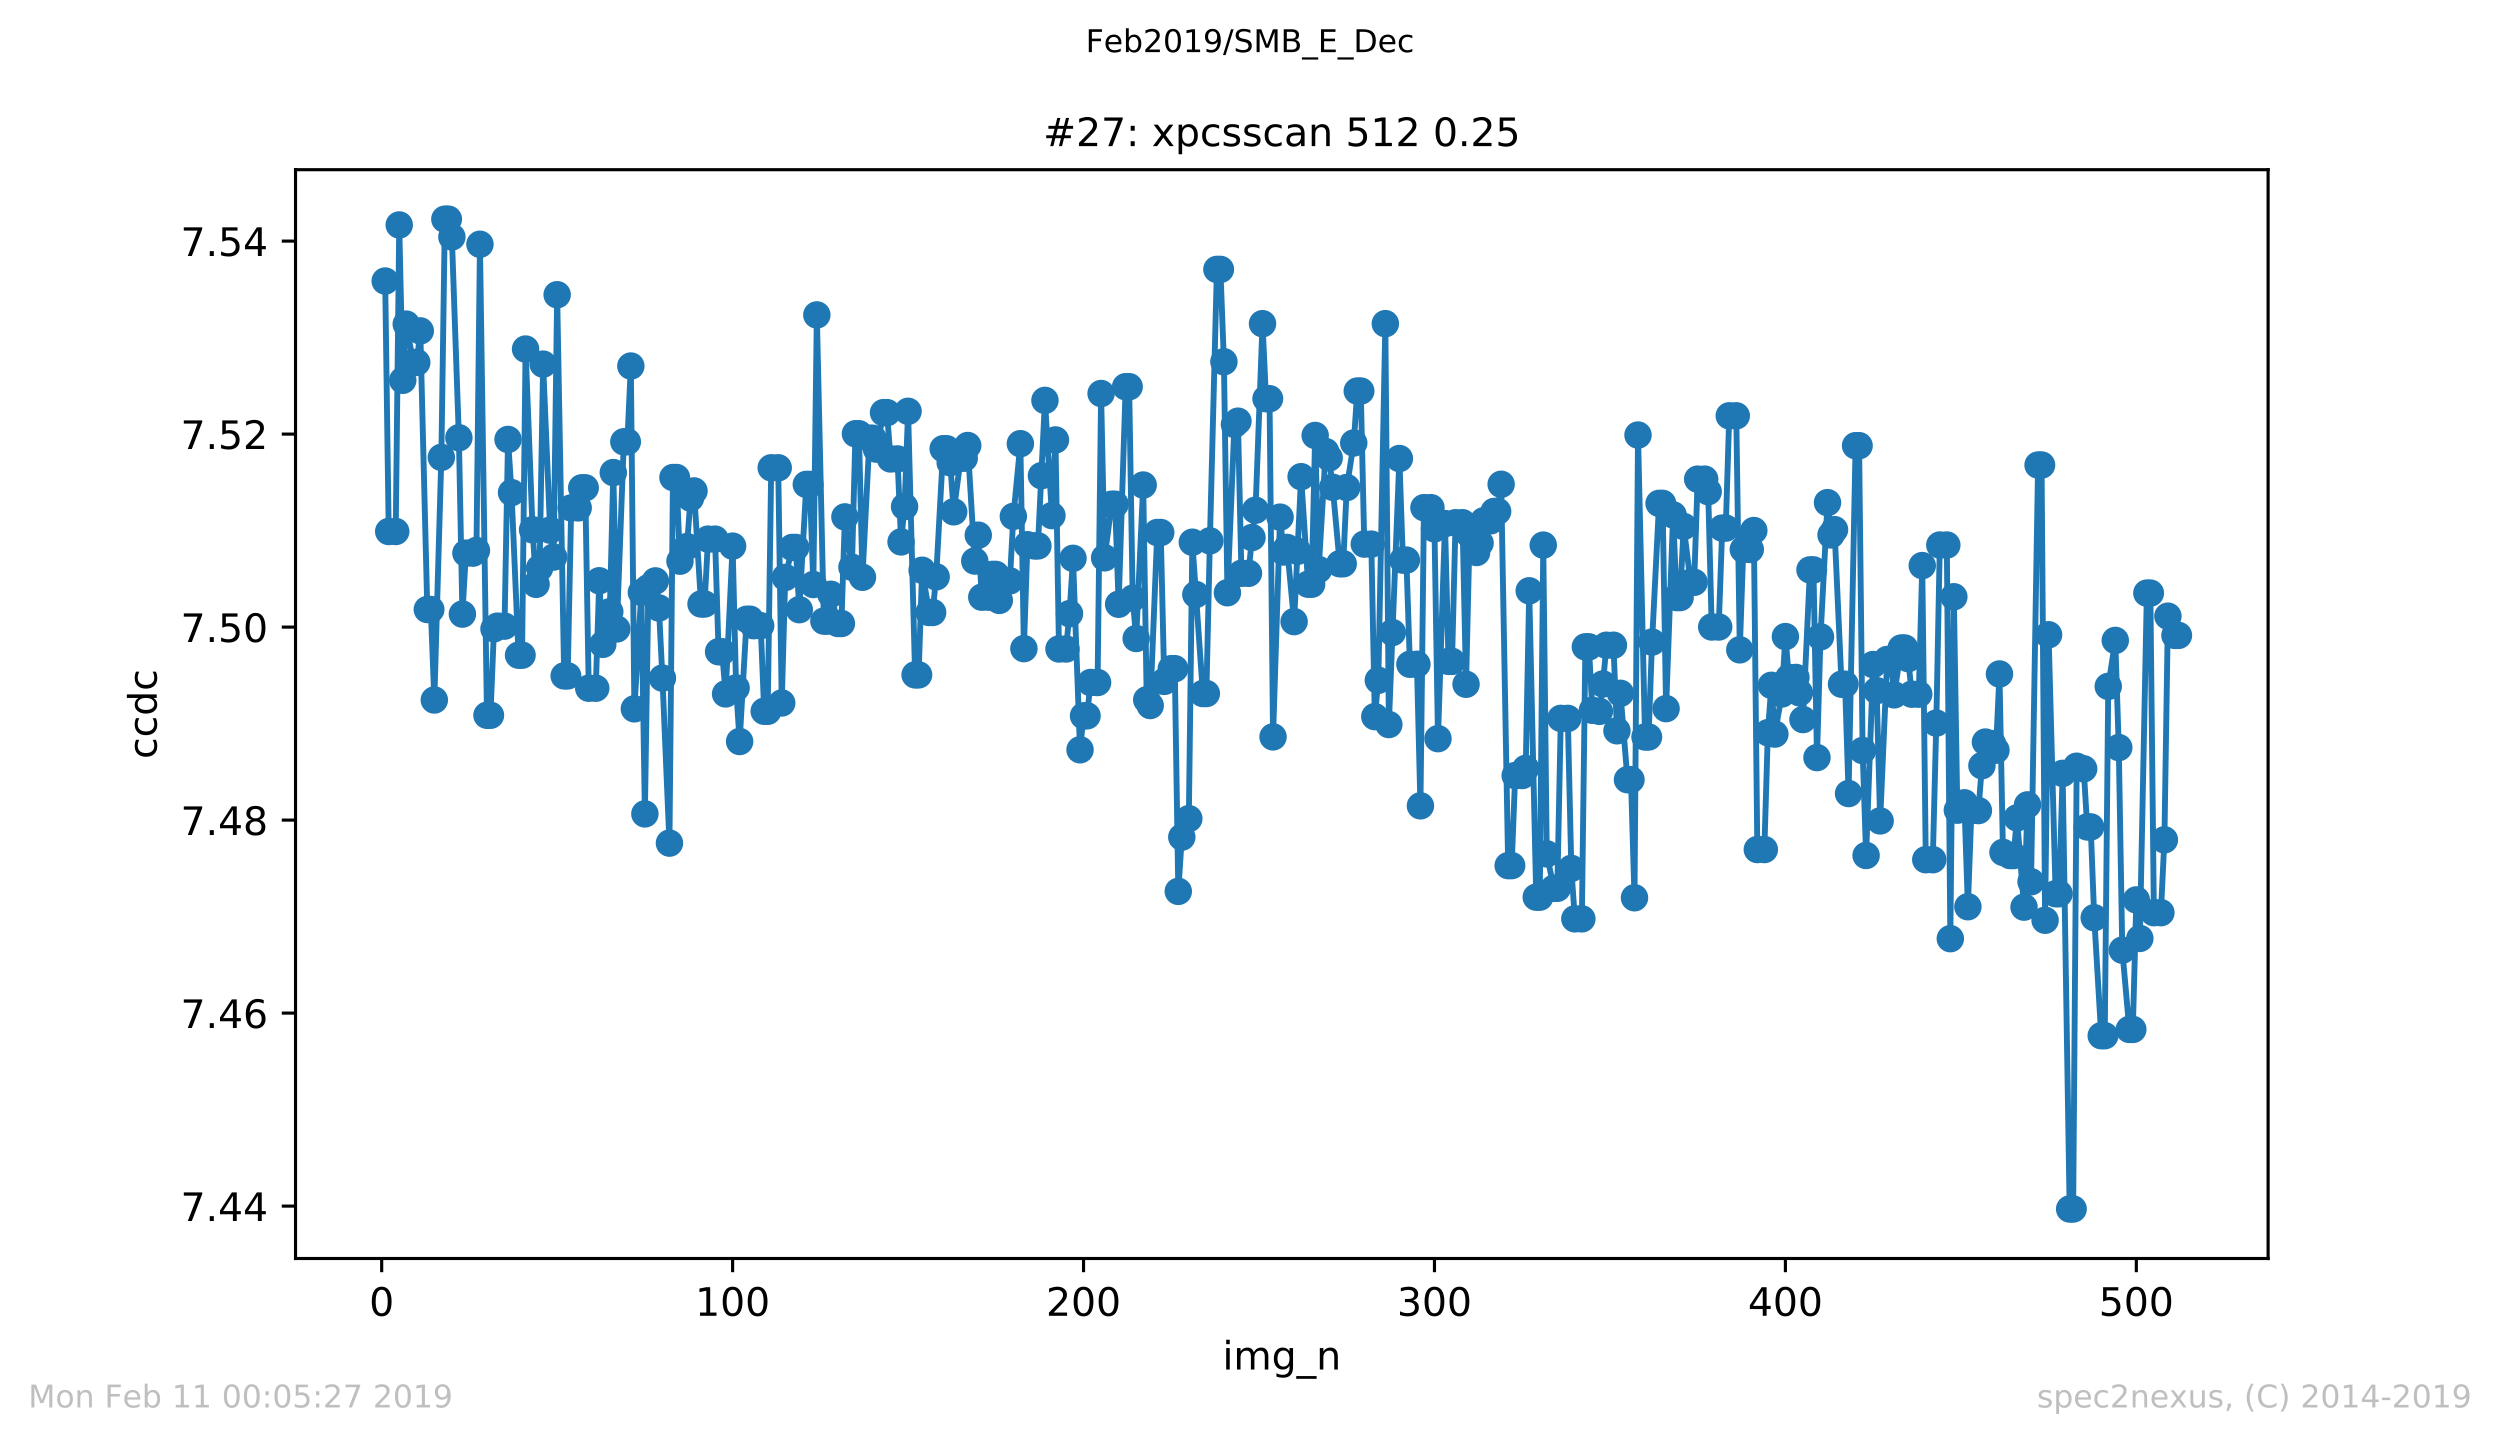 <?xml version="1.0" encoding="utf-8" standalone="no"?>
<!DOCTYPE svg PUBLIC "-//W3C//DTD SVG 1.1//EN"
  "http://www.w3.org/Graphics/SVG/1.1/DTD/svg11.dtd">
<!-- Created with matplotlib (https://matplotlib.org/) -->
<svg height="367.2pt" version="1.1" viewBox="0 0 636.48 367.2" width="636.48pt" xmlns="http://www.w3.org/2000/svg" xmlns:xlink="http://www.w3.org/1999/xlink">
 <defs>
  <style type="text/css">
*{stroke-linecap:butt;stroke-linejoin:round;white-space:pre;}
  </style>
 </defs>
 <g id="figure_1">
  <g id="patch_1">
   <path d="M 0 367.2 
L 636.48 367.2 
L 636.48 0 
L 0 0 
z
" style="fill:#ffffff;"/>
  </g>
  <g id="axes_1">
   <g id="patch_2">
    <path d="M 75.24 320.4 
L 577.44 320.4 
L 577.44 43.2 
L 75.24 43.2 
z
" style="fill:#ffffff;"/>
   </g>
   <g id="matplotlib.axis_1">
    <g id="xtick_1">
     <g id="line2d_1">
      <defs>
       <path d="M 0 0 
L 0 3.5 
" id="me48d81f7ec" style="stroke:#000000;stroke-width:0.8;"/>
      </defs>
      <g>
       <use style="stroke:#000000;stroke-width:0.8;" x="97.174" xlink:href="#me48d81f7ec" y="320.4"/>
      </g>
     </g>
     <g id="text_1">
      <!-- 0 -->
      <defs>
       <path d="M 31.781 66.406 
Q 24.172 66.406 20.328 58.906 
Q 16.5 51.422 16.5 36.375 
Q 16.5 21.391 20.328 13.891 
Q 24.172 6.391 31.781 6.391 
Q 39.453 6.391 43.281 13.891 
Q 47.125 21.391 47.125 36.375 
Q 47.125 51.422 43.281 58.906 
Q 39.453 66.406 31.781 66.406 
z
M 31.781 74.219 
Q 44.047 74.219 50.516 64.516 
Q 56.984 54.828 56.984 36.375 
Q 56.984 17.969 50.516 8.266 
Q 44.047 -1.422 31.781 -1.422 
Q 19.531 -1.422 13.062 8.266 
Q 6.594 17.969 6.594 36.375 
Q 6.594 54.828 13.062 64.516 
Q 19.531 74.219 31.781 74.219 
z
" id="DejaVuSans-48"/>
      </defs>
      <g transform="translate(93.993 334.998)scale(0.1 -0.1)">
       <use xlink:href="#DejaVuSans-48"/>
      </g>
     </g>
    </g>
    <g id="xtick_2">
     <g id="line2d_2">
      <g>
       <use style="stroke:#000000;stroke-width:0.8;" x="186.517" xlink:href="#me48d81f7ec" y="320.4"/>
      </g>
     </g>
     <g id="text_2">
      <!-- 100 -->
      <defs>
       <path d="M 12.406 8.297 
L 28.516 8.297 
L 28.516 63.922 
L 10.984 60.406 
L 10.984 69.391 
L 28.422 72.906 
L 38.281 72.906 
L 38.281 8.297 
L 54.391 8.297 
L 54.391 0 
L 12.406 0 
z
" id="DejaVuSans-49"/>
      </defs>
      <g transform="translate(176.974 334.998)scale(0.1 -0.1)">
       <use xlink:href="#DejaVuSans-49"/>
       <use x="63.623" xlink:href="#DejaVuSans-48"/>
       <use x="127.246" xlink:href="#DejaVuSans-48"/>
      </g>
     </g>
    </g>
    <g id="xtick_3">
     <g id="line2d_3">
      <g>
       <use style="stroke:#000000;stroke-width:0.8;" x="275.861" xlink:href="#me48d81f7ec" y="320.4"/>
      </g>
     </g>
     <g id="text_3">
      <!-- 200 -->
      <defs>
       <path d="M 19.188 8.297 
L 53.609 8.297 
L 53.609 0 
L 7.328 0 
L 7.328 8.297 
Q 12.938 14.109 22.625 23.891 
Q 32.328 33.688 34.812 36.531 
Q 39.547 41.844 41.422 45.531 
Q 43.312 49.219 43.312 52.781 
Q 43.312 58.594 39.234 62.25 
Q 35.156 65.922 28.609 65.922 
Q 23.969 65.922 18.812 64.312 
Q 13.672 62.703 7.812 59.422 
L 7.812 69.391 
Q 13.766 71.781 18.938 73 
Q 24.125 74.219 28.422 74.219 
Q 39.75 74.219 46.484 68.547 
Q 53.219 62.891 53.219 53.422 
Q 53.219 48.922 51.531 44.891 
Q 49.859 40.875 45.406 35.406 
Q 44.188 33.984 37.641 27.219 
Q 31.109 20.453 19.188 8.297 
z
" id="DejaVuSans-50"/>
      </defs>
      <g transform="translate(266.317 334.998)scale(0.1 -0.1)">
       <use xlink:href="#DejaVuSans-50"/>
       <use x="63.623" xlink:href="#DejaVuSans-48"/>
       <use x="127.246" xlink:href="#DejaVuSans-48"/>
      </g>
     </g>
    </g>
    <g id="xtick_4">
     <g id="line2d_4">
      <g>
       <use style="stroke:#000000;stroke-width:0.8;" x="365.204" xlink:href="#me48d81f7ec" y="320.4"/>
      </g>
     </g>
     <g id="text_4">
      <!-- 300 -->
      <defs>
       <path d="M 40.578 39.312 
Q 47.656 37.797 51.625 33 
Q 55.609 28.219 55.609 21.188 
Q 55.609 10.406 48.188 4.484 
Q 40.766 -1.422 27.094 -1.422 
Q 22.516 -1.422 17.656 -0.516 
Q 12.797 0.391 7.625 2.203 
L 7.625 11.719 
Q 11.719 9.328 16.594 8.109 
Q 21.484 6.891 26.812 6.891 
Q 36.078 6.891 40.938 10.547 
Q 45.797 14.203 45.797 21.188 
Q 45.797 27.641 41.281 31.266 
Q 36.766 34.906 28.719 34.906 
L 20.219 34.906 
L 20.219 43.016 
L 29.109 43.016 
Q 36.375 43.016 40.234 45.922 
Q 44.094 48.828 44.094 54.297 
Q 44.094 59.906 40.109 62.906 
Q 36.141 65.922 28.719 65.922 
Q 24.656 65.922 20.016 65.031 
Q 15.375 64.156 9.812 62.312 
L 9.812 71.094 
Q 15.438 72.656 20.344 73.438 
Q 25.25 74.219 29.594 74.219 
Q 40.828 74.219 47.359 69.109 
Q 53.906 64.016 53.906 55.328 
Q 53.906 49.266 50.438 45.094 
Q 46.969 40.922 40.578 39.312 
z
" id="DejaVuSans-51"/>
      </defs>
      <g transform="translate(355.661 334.998)scale(0.1 -0.1)">
       <use xlink:href="#DejaVuSans-51"/>
       <use x="63.623" xlink:href="#DejaVuSans-48"/>
       <use x="127.246" xlink:href="#DejaVuSans-48"/>
      </g>
     </g>
    </g>
    <g id="xtick_5">
     <g id="line2d_5">
      <g>
       <use style="stroke:#000000;stroke-width:0.8;" x="454.548" xlink:href="#me48d81f7ec" y="320.4"/>
      </g>
     </g>
     <g id="text_5">
      <!-- 400 -->
      <defs>
       <path d="M 37.797 64.312 
L 12.891 25.391 
L 37.797 25.391 
z
M 35.203 72.906 
L 47.609 72.906 
L 47.609 25.391 
L 58.016 25.391 
L 58.016 17.188 
L 47.609 17.188 
L 47.609 0 
L 37.797 0 
L 37.797 17.188 
L 4.891 17.188 
L 4.891 26.703 
z
" id="DejaVuSans-52"/>
      </defs>
      <g transform="translate(445.004 334.998)scale(0.1 -0.1)">
       <use xlink:href="#DejaVuSans-52"/>
       <use x="63.623" xlink:href="#DejaVuSans-48"/>
       <use x="127.246" xlink:href="#DejaVuSans-48"/>
      </g>
     </g>
    </g>
    <g id="xtick_6">
     <g id="line2d_6">
      <g>
       <use style="stroke:#000000;stroke-width:0.8;" x="543.892" xlink:href="#me48d81f7ec" y="320.4"/>
      </g>
     </g>
     <g id="text_6">
      <!-- 500 -->
      <defs>
       <path d="M 10.797 72.906 
L 49.516 72.906 
L 49.516 64.594 
L 19.828 64.594 
L 19.828 46.734 
Q 21.969 47.469 24.109 47.828 
Q 26.266 48.188 28.422 48.188 
Q 40.625 48.188 47.75 41.5 
Q 54.891 34.812 54.891 23.391 
Q 54.891 11.625 47.562 5.094 
Q 40.234 -1.422 26.906 -1.422 
Q 22.312 -1.422 17.547 -0.641 
Q 12.797 0.141 7.719 1.703 
L 7.719 11.625 
Q 12.109 9.234 16.797 8.062 
Q 21.484 6.891 26.703 6.891 
Q 35.156 6.891 40.078 11.328 
Q 45.016 15.766 45.016 23.391 
Q 45.016 31 40.078 35.438 
Q 35.156 39.891 26.703 39.891 
Q 22.75 39.891 18.812 39.016 
Q 14.891 38.141 10.797 36.281 
z
" id="DejaVuSans-53"/>
      </defs>
      <g transform="translate(534.348 334.998)scale(0.1 -0.1)">
       <use xlink:href="#DejaVuSans-53"/>
       <use x="63.623" xlink:href="#DejaVuSans-48"/>
       <use x="127.246" xlink:href="#DejaVuSans-48"/>
      </g>
     </g>
    </g>
    <g id="text_7">
     <!-- img_n -->
     <defs>
      <path d="M 9.422 54.688 
L 18.406 54.688 
L 18.406 0 
L 9.422 0 
z
M 9.422 75.984 
L 18.406 75.984 
L 18.406 64.594 
L 9.422 64.594 
z
" id="DejaVuSans-105"/>
      <path d="M 52 44.188 
Q 55.375 50.25 60.062 53.125 
Q 64.75 56 71.094 56 
Q 79.641 56 84.281 50.016 
Q 88.922 44.047 88.922 33.016 
L 88.922 0 
L 79.891 0 
L 79.891 32.719 
Q 79.891 40.578 77.094 44.375 
Q 74.312 48.188 68.609 48.188 
Q 61.625 48.188 57.562 43.547 
Q 53.516 38.922 53.516 30.906 
L 53.516 0 
L 44.484 0 
L 44.484 32.719 
Q 44.484 40.625 41.703 44.406 
Q 38.922 48.188 33.109 48.188 
Q 26.219 48.188 22.156 43.531 
Q 18.109 38.875 18.109 30.906 
L 18.109 0 
L 9.078 0 
L 9.078 54.688 
L 18.109 54.688 
L 18.109 46.188 
Q 21.188 51.219 25.484 53.609 
Q 29.781 56 35.688 56 
Q 41.656 56 45.828 52.969 
Q 50 49.953 52 44.188 
z
" id="DejaVuSans-109"/>
      <path d="M 45.406 27.984 
Q 45.406 37.75 41.375 43.109 
Q 37.359 48.484 30.078 48.484 
Q 22.859 48.484 18.828 43.109 
Q 14.797 37.75 14.797 27.984 
Q 14.797 18.266 18.828 12.891 
Q 22.859 7.516 30.078 7.516 
Q 37.359 7.516 41.375 12.891 
Q 45.406 18.266 45.406 27.984 
z
M 54.391 6.781 
Q 54.391 -7.172 48.188 -13.984 
Q 42 -20.797 29.203 -20.797 
Q 24.469 -20.797 20.266 -20.094 
Q 16.062 -19.391 12.109 -17.922 
L 12.109 -9.188 
Q 16.062 -11.328 19.922 -12.344 
Q 23.781 -13.375 27.781 -13.375 
Q 36.625 -13.375 41.016 -8.766 
Q 45.406 -4.156 45.406 5.172 
L 45.406 9.625 
Q 42.625 4.781 38.281 2.391 
Q 33.938 0 27.875 0 
Q 17.828 0 11.672 7.656 
Q 5.516 15.328 5.516 27.984 
Q 5.516 40.672 11.672 48.328 
Q 17.828 56 27.875 56 
Q 33.938 56 38.281 53.609 
Q 42.625 51.219 45.406 46.391 
L 45.406 54.688 
L 54.391 54.688 
z
" id="DejaVuSans-103"/>
      <path d="M 50.984 -16.609 
L 50.984 -23.578 
L -0.984 -23.578 
L -0.984 -16.609 
z
" id="DejaVuSans-95"/>
      <path d="M 54.891 33.016 
L 54.891 0 
L 45.906 0 
L 45.906 32.719 
Q 45.906 40.484 42.875 44.328 
Q 39.844 48.188 33.797 48.188 
Q 26.516 48.188 22.312 43.547 
Q 18.109 38.922 18.109 30.906 
L 18.109 0 
L 9.078 0 
L 9.078 54.688 
L 18.109 54.688 
L 18.109 46.188 
Q 21.344 51.125 25.703 53.562 
Q 30.078 56 35.797 56 
Q 45.219 56 50.047 50.172 
Q 54.891 44.344 54.891 33.016 
z
" id="DejaVuSans-110"/>
     </defs>
     <g transform="translate(311.238 348.677)scale(0.1 -0.1)">
      <use xlink:href="#DejaVuSans-105"/>
      <use x="27.783" xlink:href="#DejaVuSans-109"/>
      <use x="125.195" xlink:href="#DejaVuSans-103"/>
      <use x="188.672" xlink:href="#DejaVuSans-95"/>
      <use x="238.672" xlink:href="#DejaVuSans-110"/>
     </g>
    </g>
   </g>
   <g id="matplotlib.axis_2">
    <g id="ytick_1">
     <g id="line2d_7">
      <defs>
       <path d="M 0 0 
L -3.5 0 
" id="me556e17342" style="stroke:#000000;stroke-width:0.8;"/>
      </defs>
      <g>
       <use style="stroke:#000000;stroke-width:0.8;" x="75.24" xlink:href="#me556e17342" y="307.065"/>
      </g>
     </g>
     <g id="text_8">
      <!-- 7.44 -->
      <defs>
       <path d="M 8.203 72.906 
L 55.078 72.906 
L 55.078 68.703 
L 28.609 0 
L 18.312 0 
L 43.219 64.594 
L 8.203 64.594 
z
" id="DejaVuSans-55"/>
       <path d="M 10.688 12.406 
L 21 12.406 
L 21 0 
L 10.688 0 
z
" id="DejaVuSans-46"/>
      </defs>
      <g transform="translate(45.974 310.864)scale(0.1 -0.1)">
       <use xlink:href="#DejaVuSans-55"/>
       <use x="63.623" xlink:href="#DejaVuSans-46"/>
       <use x="95.41" xlink:href="#DejaVuSans-52"/>
       <use x="159.033" xlink:href="#DejaVuSans-52"/>
      </g>
     </g>
    </g>
    <g id="ytick_2">
     <g id="line2d_8">
      <g>
       <use style="stroke:#000000;stroke-width:0.8;" x="75.24" xlink:href="#me556e17342" y="257.927"/>
      </g>
     </g>
     <g id="text_9">
      <!-- 7.46 -->
      <defs>
       <path d="M 33.016 40.375 
Q 26.375 40.375 22.484 35.828 
Q 18.609 31.297 18.609 23.391 
Q 18.609 15.531 22.484 10.953 
Q 26.375 6.391 33.016 6.391 
Q 39.656 6.391 43.531 10.953 
Q 47.406 15.531 47.406 23.391 
Q 47.406 31.297 43.531 35.828 
Q 39.656 40.375 33.016 40.375 
z
M 52.594 71.297 
L 52.594 62.312 
Q 48.875 64.062 45.094 64.984 
Q 41.312 65.922 37.594 65.922 
Q 27.828 65.922 22.672 59.328 
Q 17.531 52.734 16.797 39.406 
Q 19.672 43.656 24.016 45.922 
Q 28.375 48.188 33.594 48.188 
Q 44.578 48.188 50.953 41.516 
Q 57.328 34.859 57.328 23.391 
Q 57.328 12.156 50.688 5.359 
Q 44.047 -1.422 33.016 -1.422 
Q 20.359 -1.422 13.672 8.266 
Q 6.984 17.969 6.984 36.375 
Q 6.984 53.656 15.188 63.938 
Q 23.391 74.219 37.203 74.219 
Q 40.922 74.219 44.703 73.484 
Q 48.484 72.75 52.594 71.297 
z
" id="DejaVuSans-54"/>
      </defs>
      <g transform="translate(45.974 261.726)scale(0.1 -0.1)">
       <use xlink:href="#DejaVuSans-55"/>
       <use x="63.623" xlink:href="#DejaVuSans-46"/>
       <use x="95.41" xlink:href="#DejaVuSans-52"/>
       <use x="159.033" xlink:href="#DejaVuSans-54"/>
      </g>
     </g>
    </g>
    <g id="ytick_3">
     <g id="line2d_9">
      <g>
       <use style="stroke:#000000;stroke-width:0.8;" x="75.24" xlink:href="#me556e17342" y="208.789"/>
      </g>
     </g>
     <g id="text_10">
      <!-- 7.48 -->
      <defs>
       <path d="M 31.781 34.625 
Q 24.75 34.625 20.719 30.859 
Q 16.703 27.094 16.703 20.516 
Q 16.703 13.922 20.719 10.156 
Q 24.75 6.391 31.781 6.391 
Q 38.812 6.391 42.859 10.172 
Q 46.922 13.969 46.922 20.516 
Q 46.922 27.094 42.891 30.859 
Q 38.875 34.625 31.781 34.625 
z
M 21.922 38.812 
Q 15.578 40.375 12.031 44.719 
Q 8.5 49.078 8.5 55.328 
Q 8.5 64.062 14.719 69.141 
Q 20.953 74.219 31.781 74.219 
Q 42.672 74.219 48.875 69.141 
Q 55.078 64.062 55.078 55.328 
Q 55.078 49.078 51.531 44.719 
Q 48 40.375 41.703 38.812 
Q 48.828 37.156 52.797 32.312 
Q 56.781 27.484 56.781 20.516 
Q 56.781 9.906 50.312 4.234 
Q 43.844 -1.422 31.781 -1.422 
Q 19.734 -1.422 13.25 4.234 
Q 6.781 9.906 6.781 20.516 
Q 6.781 27.484 10.781 32.312 
Q 14.797 37.156 21.922 38.812 
z
M 18.312 54.391 
Q 18.312 48.734 21.844 45.562 
Q 25.391 42.391 31.781 42.391 
Q 38.141 42.391 41.719 45.562 
Q 45.312 48.734 45.312 54.391 
Q 45.312 60.062 41.719 63.234 
Q 38.141 66.406 31.781 66.406 
Q 25.391 66.406 21.844 63.234 
Q 18.312 60.062 18.312 54.391 
z
" id="DejaVuSans-56"/>
      </defs>
      <g transform="translate(45.974 212.589)scale(0.1 -0.1)">
       <use xlink:href="#DejaVuSans-55"/>
       <use x="63.623" xlink:href="#DejaVuSans-46"/>
       <use x="95.41" xlink:href="#DejaVuSans-52"/>
       <use x="159.033" xlink:href="#DejaVuSans-56"/>
      </g>
     </g>
    </g>
    <g id="ytick_4">
     <g id="line2d_10">
      <g>
       <use style="stroke:#000000;stroke-width:0.8;" x="75.24" xlink:href="#me556e17342" y="159.652"/>
      </g>
     </g>
     <g id="text_11">
      <!-- 7.50 -->
      <g transform="translate(45.974 163.451)scale(0.1 -0.1)">
       <use xlink:href="#DejaVuSans-55"/>
       <use x="63.623" xlink:href="#DejaVuSans-46"/>
       <use x="95.41" xlink:href="#DejaVuSans-53"/>
       <use x="159.033" xlink:href="#DejaVuSans-48"/>
      </g>
     </g>
    </g>
    <g id="ytick_5">
     <g id="line2d_11">
      <g>
       <use style="stroke:#000000;stroke-width:0.8;" x="75.24" xlink:href="#me556e17342" y="110.514"/>
      </g>
     </g>
     <g id="text_12">
      <!-- 7.52 -->
      <g transform="translate(45.974 114.313)scale(0.1 -0.1)">
       <use xlink:href="#DejaVuSans-55"/>
       <use x="63.623" xlink:href="#DejaVuSans-46"/>
       <use x="95.41" xlink:href="#DejaVuSans-53"/>
       <use x="159.033" xlink:href="#DejaVuSans-50"/>
      </g>
     </g>
    </g>
    <g id="ytick_6">
     <g id="line2d_12">
      <g>
       <use style="stroke:#000000;stroke-width:0.8;" x="75.24" xlink:href="#me556e17342" y="61.376"/>
      </g>
     </g>
     <g id="text_13">
      <!-- 7.54 -->
      <g transform="translate(45.974 65.175)scale(0.1 -0.1)">
       <use xlink:href="#DejaVuSans-55"/>
       <use x="63.623" xlink:href="#DejaVuSans-46"/>
       <use x="95.41" xlink:href="#DejaVuSans-53"/>
       <use x="159.033" xlink:href="#DejaVuSans-52"/>
      </g>
     </g>
    </g>
    <g id="text_14">
     <!-- ccdc -->
     <defs>
      <path d="M 48.781 52.594 
L 48.781 44.188 
Q 44.969 46.297 41.141 47.344 
Q 37.312 48.391 33.406 48.391 
Q 24.656 48.391 19.812 42.844 
Q 14.984 37.312 14.984 27.297 
Q 14.984 17.281 19.812 11.734 
Q 24.656 6.203 33.406 6.203 
Q 37.312 6.203 41.141 7.25 
Q 44.969 8.297 48.781 10.406 
L 48.781 2.094 
Q 45.016 0.344 40.984 -0.531 
Q 36.969 -1.422 32.422 -1.422 
Q 20.062 -1.422 12.781 6.344 
Q 5.516 14.109 5.516 27.297 
Q 5.516 40.672 12.859 48.328 
Q 20.219 56 33.016 56 
Q 37.156 56 41.109 55.141 
Q 45.062 54.297 48.781 52.594 
z
" id="DejaVuSans-99"/>
      <path d="M 45.406 46.391 
L 45.406 75.984 
L 54.391 75.984 
L 54.391 0 
L 45.406 0 
L 45.406 8.203 
Q 42.578 3.328 38.25 0.953 
Q 33.938 -1.422 27.875 -1.422 
Q 17.969 -1.422 11.734 6.484 
Q 5.516 14.406 5.516 27.297 
Q 5.516 40.188 11.734 48.094 
Q 17.969 56 27.875 56 
Q 33.938 56 38.25 53.625 
Q 42.578 51.266 45.406 46.391 
z
M 14.797 27.297 
Q 14.797 17.391 18.875 11.75 
Q 22.953 6.109 30.078 6.109 
Q 37.203 6.109 41.297 11.75 
Q 45.406 17.391 45.406 27.297 
Q 45.406 37.203 41.297 42.844 
Q 37.203 48.484 30.078 48.484 
Q 22.953 48.484 18.875 42.844 
Q 14.797 37.203 14.797 27.297 
z
" id="DejaVuSans-100"/>
     </defs>
     <g transform="translate(39.895 193.222)rotate(-90)scale(0.1 -0.1)">
      <use xlink:href="#DejaVuSans-99"/>
      <use x="54.98" xlink:href="#DejaVuSans-99"/>
      <use x="109.961" xlink:href="#DejaVuSans-100"/>
      <use x="173.438" xlink:href="#DejaVuSans-99"/>
     </g>
    </g>
   </g>
   <g id="line2d_13">
    <path clip-path="url(#p1eef0f28fa)" d="M 98.067 71.547 
L 98.961 135.315 
L 100.748 135.315 
L 101.641 57.275 
L 102.534 96.826 
L 103.428 82.514 
L 105.215 92.282 
L 106.108 92.282 
L 107.002 84.243 
L 108.788 155.178 
L 109.682 155.178 
L 110.575 178.214 
L 112.362 116.441 
L 113.256 55.8 
L 114.149 55.8 
L 115.043 60.317 
L 116.829 111.447 
L 117.723 156.347 
L 118.616 140.826 
L 120.403 140.826 
L 121.297 140.15 
L 122.19 62.189 
L 123.977 182.103 
L 124.87 182.103 
L 125.764 160.089 
L 126.657 159.407 
L 128.444 159.407 
L 129.338 111.881 
L 130.231 125.416 
L 132.018 166.803 
L 132.911 166.803 
L 133.805 88.864 
L 135.592 134.875 
L 136.485 148.767 
L 137.378 144.615 
L 138.272 92.698 
L 140.059 134.975 
L 140.952 141.818 
L 141.846 75.035 
L 143.632 172.075 
L 144.526 172.075 
L 145.419 129.305 
L 147.206 129.305 
L 148.1 124.192 
L 148.993 124.192 
L 149.887 175.215 
L 151.673 175.215 
L 152.567 147.858 
L 153.46 164.049 
L 155.247 155.747 
L 156.141 120.315 
L 157.034 160.129 
L 158.821 112.472 
L 159.714 112.472 
L 160.608 93.191 
L 161.501 180.466 
L 163.288 150.808 
L 164.181 207.208 
L 165.075 149.606 
L 166.862 147.892 
L 167.755 154.786 
L 168.649 172.638 
L 170.436 214.649 
L 171.329 121.572 
L 172.222 121.572 
L 173.116 142.876 
L 174.903 139.152 
L 175.796 126.811 
L 176.69 124.987 
L 178.476 153.77 
L 179.37 153.77 
L 180.263 137.258 
L 182.05 137.258 
L 182.944 165.928 
L 183.837 165.928 
L 184.731 176.665 
L 186.517 139.039 
L 187.411 175.144 
L 188.304 188.78 
L 190.091 157.662 
L 190.985 157.662 
L 191.878 159.294 
L 193.665 159.294 
L 194.558 181.084 
L 195.452 181.084 
L 196.345 119.094 
L 198.132 119.094 
L 199.025 178.97 
L 199.919 147.017 
L 201.706 139.376 
L 202.599 139.376 
L 203.493 155.218 
L 205.28 123.329 
L 206.173 123.329 
L 207.066 148.813 
L 207.96 80.179 
L 209.747 158.134 
L 210.64 158.134 
L 211.534 151.301 
L 213.32 158.737 
L 214.214 158.737 
L 215.107 131.597 
L 216.894 144.419 
L 217.788 110.428 
L 218.681 110.428 
L 219.574 146.974 
L 221.361 111.572 
L 222.255 111.572 
L 223.148 114.348 
L 224.935 105.054 
L 225.829 105.054 
L 226.722 116.842 
L 228.509 116.842 
L 229.402 137.962 
L 230.296 128.981 
L 231.189 104.712 
L 232.976 171.815 
L 233.869 171.815 
L 234.763 145.181 
L 236.55 155.933 
L 237.443 155.933 
L 238.337 146.864 
L 240.123 114.247 
L 241.017 114.247 
L 241.91 117.799 
L 242.804 130.303 
L 244.591 116.658 
L 245.484 116.658 
L 246.378 113.424 
L 248.164 142.84 
L 249.058 136.251 
L 249.951 152.038 
L 251.738 152.038 
L 252.632 146.239 
L 253.525 146.239 
L 254.418 152.861 
L 256.205 147.883 
L 257.099 147.883 
L 257.992 131.469 
L 259.779 112.958 
L 260.673 165.135 
L 261.566 138.681 
L 263.353 138.984 
L 264.246 138.984 
L 266.033 101.939 
L 267.82 131.267 
L 268.713 112.007 
L 269.607 165.224 
L 271.394 165.224 
L 272.287 156.233 
L 273.181 142.145 
L 274.967 190.888 
L 275.861 182.244 
L 276.754 182.244 
L 277.648 173.761 
L 279.435 173.761 
L 280.328 100.186 
L 281.222 142.013 
L 283.008 128.375 
L 283.902 128.375 
L 284.795 153.838 
L 286.582 98.451 
L 287.476 98.451 
L 288.369 152.311 
L 289.262 162.556 
L 291.049 123.485 
L 291.943 178.165 
L 292.836 179.624 
L 294.623 135.575 
L 295.516 135.575 
L 296.41 173.48 
L 298.197 170.242 
L 299.09 170.242 
L 299.984 226.936 
L 300.877 213.126 
L 302.664 208.425 
L 303.557 138.045 
L 306.238 176.57 
L 307.131 176.57 
L 308.025 137.69 
L 309.811 68.588 
L 310.705 68.588 
L 311.598 92.098 
L 312.492 150.903 
L 314.279 108.053 
L 315.172 107.23 
L 316.065 145.961 
L 317.852 145.961 
L 318.746 136.848 
L 319.639 129.902 
L 321.426 82.407 
L 322.32 101.511 
L 323.213 101.511 
L 324.106 187.602 
L 325.893 131.661 
L 326.787 140.535 
L 327.68 139.376 
L 329.467 158.259 
L 331.254 121.364 
L 333.041 148.739 
L 333.934 148.739 
L 334.828 110.865 
L 335.721 145 
L 337.508 114.966 
L 338.401 116.575 
L 339.295 124.057 
L 341.082 143.525 
L 341.975 143.525 
L 342.869 124.118 
L 344.655 112.775 
L 345.549 99.558 
L 346.442 99.558 
L 347.336 138.525 
L 349.123 138.525 
L 350.016 182.446 
L 350.909 173.198 
L 352.696 82.401 
L 353.59 184.462 
L 356.27 116.738 
L 357.164 142.601 
L 358.057 142.601 
L 358.95 169.119 
L 360.737 169.119 
L 361.631 205.157 
L 362.524 129.247 
L 364.311 129.247 
L 365.204 134.642 
L 366.098 188.055 
L 367.885 133.302 
L 368.778 168.385 
L 369.672 168.385 
L 370.565 133.084 
L 372.352 133.084 
L 373.245 174.208 
L 374.139 136.166 
L 375.926 140.658 
L 376.819 138.271 
L 377.713 132.595 
L 379.499 132.595 
L 380.393 130.205 
L 381.286 130.205 
L 382.18 123.295 
L 383.967 220.381 
L 384.86 220.381 
L 385.753 197.446 
L 387.54 197.446 
L 388.434 195.631 
L 389.327 150.416 
L 391.114 228.411 
L 392.007 228.411 
L 392.901 138.779 
L 393.794 217.385 
L 395.581 226.155 
L 396.475 226.155 
L 397.368 182.896 
L 399.155 182.896 
L 400.048 221.085 
L 400.942 233.931 
L 402.729 233.931 
L 403.622 164.682 
L 404.516 164.682 
L 405.409 180.833 
L 407.196 181.109 
L 408.089 174.132 
L 408.983 164.272 
L 410.77 164.272 
L 411.663 186.053 
L 412.557 176.509 
L 414.343 198.508 
L 415.237 198.508 
L 416.13 228.56 
L 417.024 110.761 
L 418.811 187.633 
L 419.704 187.633 
L 420.597 163.473 
L 422.384 128.155 
L 423.278 128.155 
L 424.171 180.411 
L 425.958 131.086 
L 426.851 152.136 
L 427.745 152.136 
L 428.638 134.03 
L 430.425 148.256 
L 431.319 148.256 
L 432.212 121.985 
L 433.999 121.985 
L 434.892 125.174 
L 435.786 159.627 
L 437.573 159.627 
L 438.466 134.449 
L 439.36 134.449 
L 440.253 105.862 
L 442.04 105.862 
L 442.933 165.441 
L 443.827 139.884 
L 445.614 139.884 
L 446.507 135.073 
L 447.4 216.284 
L 449.187 216.284 
L 450.081 186.534 
L 450.974 174.474 
L 451.868 186.895 
L 453.655 176.681 
L 454.548 162.069 
L 455.441 172.476 
L 457.228 172.476 
L 458.122 176.378 
L 459.015 183.195 
L 460.802 145.089 
L 461.695 145.089 
L 462.589 192.877 
L 463.482 162.133 
L 465.269 127.965 
L 466.163 136.184 
L 467.056 134.844 
L 468.843 174.196 
L 469.736 174.196 
L 470.63 202.03 
L 472.417 113.469 
L 473.31 113.469 
L 474.204 191.081 
L 475.097 217.798 
L 476.884 169.184 
L 477.777 175.833 
L 478.671 208.998 
L 480.458 167.901 
L 481.351 167.901 
L 482.244 176.907 
L 484.031 164.976 
L 484.925 164.976 
L 485.818 167.687 
L 486.712 176.736 
L 488.499 176.736 
L 489.392 143.993 
L 490.285 218.872 
L 492.072 218.872 
L 492.966 184.092 
L 493.859 138.761 
L 495.646 138.761 
L 496.539 238.977 
L 497.433 151.931 
L 498.326 206.268 
L 500.113 204.386 
L 501.007 230.846 
L 501.9 206.366 
L 503.687 206.366 
L 504.58 194.94 
L 505.474 188.924 
L 507.261 189.316 
L 508.154 191.008 
L 509.048 171.589 
L 509.941 217.009 
L 511.728 217.817 
L 512.621 217.817 
L 513.515 208.23 
L 515.302 230.95 
L 516.195 204.916 
L 517.088 224.484 
L 518.875 118.393 
L 519.769 118.393 
L 520.662 234.289 
L 521.556 161.604 
L 523.342 227.538 
L 524.236 227.538 
L 525.129 196.895 
L 526.916 307.8 
L 527.81 307.8 
L 528.703 195.078 
L 530.49 195.732 
L 531.383 210.528 
L 532.277 210.528 
L 533.17 233.646 
L 534.957 263.68 
L 535.851 263.68 
L 536.744 174.75 
L 538.531 163.045 
L 539.424 190.322 
L 540.318 241.905 
L 542.105 262.086 
L 542.998 262.086 
L 543.892 229.111 
L 544.785 238.916 
L 546.572 151.001 
L 547.465 151.001 
L 548.359 232.361 
L 550.146 232.361 
L 551.039 213.817 
L 551.932 156.873 
L 553.719 161.769 
L 554.613 161.769 
L 554.613 161.769 
" style="fill:none;stroke:#1f77b4;stroke-linecap:square;stroke-width:1.5;"/>
    <defs>
     <path d="M 0 3 
C 0.796 3 1.559 2.684 2.121 2.121 
C 2.684 1.559 3 0.796 3 0 
C 3 -0.796 2.684 -1.559 2.121 -2.121 
C 1.559 -2.684 0.796 -3 0 -3 
C -0.796 -3 -1.559 -2.684 -2.121 -2.121 
C -2.684 -1.559 -3 -0.796 -3 0 
C -3 0.796 -2.684 1.559 -2.121 2.121 
C -1.559 2.684 -0.796 3 0 3 
z
" id="m491da8b63b" style="stroke:#1f77b4;"/>
    </defs>
    <g clip-path="url(#p1eef0f28fa)">
     <use style="fill:#1f77b4;stroke:#1f77b4;" x="98.067" xlink:href="#m491da8b63b" y="71.547"/>
     <use style="fill:#1f77b4;stroke:#1f77b4;" x="98.961" xlink:href="#m491da8b63b" y="135.315"/>
     <use style="fill:#1f77b4;stroke:#1f77b4;" x="100.748" xlink:href="#m491da8b63b" y="135.315"/>
     <use style="fill:#1f77b4;stroke:#1f77b4;" x="101.641" xlink:href="#m491da8b63b" y="57.275"/>
     <use style="fill:#1f77b4;stroke:#1f77b4;" x="102.534" xlink:href="#m491da8b63b" y="96.826"/>
     <use style="fill:#1f77b4;stroke:#1f77b4;" x="103.428" xlink:href="#m491da8b63b" y="82.514"/>
     <use style="fill:#1f77b4;stroke:#1f77b4;" x="105.215" xlink:href="#m491da8b63b" y="92.282"/>
     <use style="fill:#1f77b4;stroke:#1f77b4;" x="106.108" xlink:href="#m491da8b63b" y="92.282"/>
     <use style="fill:#1f77b4;stroke:#1f77b4;" x="107.002" xlink:href="#m491da8b63b" y="84.243"/>
     <use style="fill:#1f77b4;stroke:#1f77b4;" x="108.788" xlink:href="#m491da8b63b" y="155.178"/>
     <use style="fill:#1f77b4;stroke:#1f77b4;" x="109.682" xlink:href="#m491da8b63b" y="155.178"/>
     <use style="fill:#1f77b4;stroke:#1f77b4;" x="110.575" xlink:href="#m491da8b63b" y="178.214"/>
     <use style="fill:#1f77b4;stroke:#1f77b4;" x="112.362" xlink:href="#m491da8b63b" y="116.441"/>
     <use style="fill:#1f77b4;stroke:#1f77b4;" x="113.256" xlink:href="#m491da8b63b" y="55.8"/>
     <use style="fill:#1f77b4;stroke:#1f77b4;" x="114.149" xlink:href="#m491da8b63b" y="55.8"/>
     <use style="fill:#1f77b4;stroke:#1f77b4;" x="115.043" xlink:href="#m491da8b63b" y="60.317"/>
     <use style="fill:#1f77b4;stroke:#1f77b4;" x="116.829" xlink:href="#m491da8b63b" y="111.447"/>
     <use style="fill:#1f77b4;stroke:#1f77b4;" x="117.723" xlink:href="#m491da8b63b" y="156.347"/>
     <use style="fill:#1f77b4;stroke:#1f77b4;" x="118.616" xlink:href="#m491da8b63b" y="140.826"/>
     <use style="fill:#1f77b4;stroke:#1f77b4;" x="120.403" xlink:href="#m491da8b63b" y="140.826"/>
     <use style="fill:#1f77b4;stroke:#1f77b4;" x="121.297" xlink:href="#m491da8b63b" y="140.15"/>
     <use style="fill:#1f77b4;stroke:#1f77b4;" x="122.19" xlink:href="#m491da8b63b" y="62.189"/>
     <use style="fill:#1f77b4;stroke:#1f77b4;" x="123.977" xlink:href="#m491da8b63b" y="182.103"/>
     <use style="fill:#1f77b4;stroke:#1f77b4;" x="124.87" xlink:href="#m491da8b63b" y="182.103"/>
     <use style="fill:#1f77b4;stroke:#1f77b4;" x="125.764" xlink:href="#m491da8b63b" y="160.089"/>
     <use style="fill:#1f77b4;stroke:#1f77b4;" x="126.657" xlink:href="#m491da8b63b" y="159.407"/>
     <use style="fill:#1f77b4;stroke:#1f77b4;" x="128.444" xlink:href="#m491da8b63b" y="159.407"/>
     <use style="fill:#1f77b4;stroke:#1f77b4;" x="129.338" xlink:href="#m491da8b63b" y="111.881"/>
     <use style="fill:#1f77b4;stroke:#1f77b4;" x="130.231" xlink:href="#m491da8b63b" y="125.416"/>
     <use style="fill:#1f77b4;stroke:#1f77b4;" x="132.018" xlink:href="#m491da8b63b" y="166.803"/>
     <use style="fill:#1f77b4;stroke:#1f77b4;" x="132.911" xlink:href="#m491da8b63b" y="166.803"/>
     <use style="fill:#1f77b4;stroke:#1f77b4;" x="133.805" xlink:href="#m491da8b63b" y="88.864"/>
     <use style="fill:#1f77b4;stroke:#1f77b4;" x="135.592" xlink:href="#m491da8b63b" y="134.875"/>
     <use style="fill:#1f77b4;stroke:#1f77b4;" x="136.485" xlink:href="#m491da8b63b" y="148.767"/>
     <use style="fill:#1f77b4;stroke:#1f77b4;" x="137.378" xlink:href="#m491da8b63b" y="144.615"/>
     <use style="fill:#1f77b4;stroke:#1f77b4;" x="138.272" xlink:href="#m491da8b63b" y="92.698"/>
     <use style="fill:#1f77b4;stroke:#1f77b4;" x="140.059" xlink:href="#m491da8b63b" y="134.975"/>
     <use style="fill:#1f77b4;stroke:#1f77b4;" x="140.952" xlink:href="#m491da8b63b" y="141.818"/>
     <use style="fill:#1f77b4;stroke:#1f77b4;" x="141.846" xlink:href="#m491da8b63b" y="75.035"/>
     <use style="fill:#1f77b4;stroke:#1f77b4;" x="143.632" xlink:href="#m491da8b63b" y="172.075"/>
     <use style="fill:#1f77b4;stroke:#1f77b4;" x="144.526" xlink:href="#m491da8b63b" y="172.075"/>
     <use style="fill:#1f77b4;stroke:#1f77b4;" x="145.419" xlink:href="#m491da8b63b" y="129.305"/>
     <use style="fill:#1f77b4;stroke:#1f77b4;" x="147.206" xlink:href="#m491da8b63b" y="129.305"/>
     <use style="fill:#1f77b4;stroke:#1f77b4;" x="148.1" xlink:href="#m491da8b63b" y="124.192"/>
     <use style="fill:#1f77b4;stroke:#1f77b4;" x="148.993" xlink:href="#m491da8b63b" y="124.192"/>
     <use style="fill:#1f77b4;stroke:#1f77b4;" x="149.887" xlink:href="#m491da8b63b" y="175.215"/>
     <use style="fill:#1f77b4;stroke:#1f77b4;" x="151.673" xlink:href="#m491da8b63b" y="175.215"/>
     <use style="fill:#1f77b4;stroke:#1f77b4;" x="152.567" xlink:href="#m491da8b63b" y="147.858"/>
     <use style="fill:#1f77b4;stroke:#1f77b4;" x="153.46" xlink:href="#m491da8b63b" y="164.049"/>
     <use style="fill:#1f77b4;stroke:#1f77b4;" x="155.247" xlink:href="#m491da8b63b" y="155.747"/>
     <use style="fill:#1f77b4;stroke:#1f77b4;" x="156.141" xlink:href="#m491da8b63b" y="120.315"/>
     <use style="fill:#1f77b4;stroke:#1f77b4;" x="157.034" xlink:href="#m491da8b63b" y="160.129"/>
     <use style="fill:#1f77b4;stroke:#1f77b4;" x="158.821" xlink:href="#m491da8b63b" y="112.472"/>
     <use style="fill:#1f77b4;stroke:#1f77b4;" x="159.714" xlink:href="#m491da8b63b" y="112.472"/>
     <use style="fill:#1f77b4;stroke:#1f77b4;" x="160.608" xlink:href="#m491da8b63b" y="93.191"/>
     <use style="fill:#1f77b4;stroke:#1f77b4;" x="161.501" xlink:href="#m491da8b63b" y="180.466"/>
     <use style="fill:#1f77b4;stroke:#1f77b4;" x="163.288" xlink:href="#m491da8b63b" y="150.808"/>
     <use style="fill:#1f77b4;stroke:#1f77b4;" x="164.181" xlink:href="#m491da8b63b" y="207.208"/>
     <use style="fill:#1f77b4;stroke:#1f77b4;" x="165.075" xlink:href="#m491da8b63b" y="149.606"/>
     <use style="fill:#1f77b4;stroke:#1f77b4;" x="166.862" xlink:href="#m491da8b63b" y="147.892"/>
     <use style="fill:#1f77b4;stroke:#1f77b4;" x="167.755" xlink:href="#m491da8b63b" y="154.786"/>
     <use style="fill:#1f77b4;stroke:#1f77b4;" x="168.649" xlink:href="#m491da8b63b" y="172.638"/>
     <use style="fill:#1f77b4;stroke:#1f77b4;" x="170.436" xlink:href="#m491da8b63b" y="214.649"/>
     <use style="fill:#1f77b4;stroke:#1f77b4;" x="171.329" xlink:href="#m491da8b63b" y="121.572"/>
     <use style="fill:#1f77b4;stroke:#1f77b4;" x="172.222" xlink:href="#m491da8b63b" y="121.572"/>
     <use style="fill:#1f77b4;stroke:#1f77b4;" x="173.116" xlink:href="#m491da8b63b" y="142.876"/>
     <use style="fill:#1f77b4;stroke:#1f77b4;" x="174.903" xlink:href="#m491da8b63b" y="139.152"/>
     <use style="fill:#1f77b4;stroke:#1f77b4;" x="175.796" xlink:href="#m491da8b63b" y="126.811"/>
     <use style="fill:#1f77b4;stroke:#1f77b4;" x="176.69" xlink:href="#m491da8b63b" y="124.987"/>
     <use style="fill:#1f77b4;stroke:#1f77b4;" x="178.476" xlink:href="#m491da8b63b" y="153.77"/>
     <use style="fill:#1f77b4;stroke:#1f77b4;" x="179.37" xlink:href="#m491da8b63b" y="153.77"/>
     <use style="fill:#1f77b4;stroke:#1f77b4;" x="180.263" xlink:href="#m491da8b63b" y="137.258"/>
     <use style="fill:#1f77b4;stroke:#1f77b4;" x="182.05" xlink:href="#m491da8b63b" y="137.258"/>
     <use style="fill:#1f77b4;stroke:#1f77b4;" x="182.944" xlink:href="#m491da8b63b" y="165.928"/>
     <use style="fill:#1f77b4;stroke:#1f77b4;" x="183.837" xlink:href="#m491da8b63b" y="165.928"/>
     <use style="fill:#1f77b4;stroke:#1f77b4;" x="184.731" xlink:href="#m491da8b63b" y="176.665"/>
     <use style="fill:#1f77b4;stroke:#1f77b4;" x="186.517" xlink:href="#m491da8b63b" y="139.039"/>
     <use style="fill:#1f77b4;stroke:#1f77b4;" x="187.411" xlink:href="#m491da8b63b" y="175.144"/>
     <use style="fill:#1f77b4;stroke:#1f77b4;" x="188.304" xlink:href="#m491da8b63b" y="188.78"/>
     <use style="fill:#1f77b4;stroke:#1f77b4;" x="190.091" xlink:href="#m491da8b63b" y="157.662"/>
     <use style="fill:#1f77b4;stroke:#1f77b4;" x="190.985" xlink:href="#m491da8b63b" y="157.662"/>
     <use style="fill:#1f77b4;stroke:#1f77b4;" x="191.878" xlink:href="#m491da8b63b" y="159.294"/>
     <use style="fill:#1f77b4;stroke:#1f77b4;" x="193.665" xlink:href="#m491da8b63b" y="159.294"/>
     <use style="fill:#1f77b4;stroke:#1f77b4;" x="194.558" xlink:href="#m491da8b63b" y="181.084"/>
     <use style="fill:#1f77b4;stroke:#1f77b4;" x="195.452" xlink:href="#m491da8b63b" y="181.084"/>
     <use style="fill:#1f77b4;stroke:#1f77b4;" x="196.345" xlink:href="#m491da8b63b" y="119.094"/>
     <use style="fill:#1f77b4;stroke:#1f77b4;" x="198.132" xlink:href="#m491da8b63b" y="119.094"/>
     <use style="fill:#1f77b4;stroke:#1f77b4;" x="199.025" xlink:href="#m491da8b63b" y="178.97"/>
     <use style="fill:#1f77b4;stroke:#1f77b4;" x="199.919" xlink:href="#m491da8b63b" y="147.017"/>
     <use style="fill:#1f77b4;stroke:#1f77b4;" x="201.706" xlink:href="#m491da8b63b" y="139.376"/>
     <use style="fill:#1f77b4;stroke:#1f77b4;" x="202.599" xlink:href="#m491da8b63b" y="139.376"/>
     <use style="fill:#1f77b4;stroke:#1f77b4;" x="203.493" xlink:href="#m491da8b63b" y="155.218"/>
     <use style="fill:#1f77b4;stroke:#1f77b4;" x="205.28" xlink:href="#m491da8b63b" y="123.329"/>
     <use style="fill:#1f77b4;stroke:#1f77b4;" x="206.173" xlink:href="#m491da8b63b" y="123.329"/>
     <use style="fill:#1f77b4;stroke:#1f77b4;" x="207.066" xlink:href="#m491da8b63b" y="148.813"/>
     <use style="fill:#1f77b4;stroke:#1f77b4;" x="207.96" xlink:href="#m491da8b63b" y="80.179"/>
     <use style="fill:#1f77b4;stroke:#1f77b4;" x="209.747" xlink:href="#m491da8b63b" y="158.134"/>
     <use style="fill:#1f77b4;stroke:#1f77b4;" x="210.64" xlink:href="#m491da8b63b" y="158.134"/>
     <use style="fill:#1f77b4;stroke:#1f77b4;" x="211.534" xlink:href="#m491da8b63b" y="151.301"/>
     <use style="fill:#1f77b4;stroke:#1f77b4;" x="213.32" xlink:href="#m491da8b63b" y="158.737"/>
     <use style="fill:#1f77b4;stroke:#1f77b4;" x="214.214" xlink:href="#m491da8b63b" y="158.737"/>
     <use style="fill:#1f77b4;stroke:#1f77b4;" x="215.107" xlink:href="#m491da8b63b" y="131.597"/>
     <use style="fill:#1f77b4;stroke:#1f77b4;" x="216.894" xlink:href="#m491da8b63b" y="144.419"/>
     <use style="fill:#1f77b4;stroke:#1f77b4;" x="217.788" xlink:href="#m491da8b63b" y="110.428"/>
     <use style="fill:#1f77b4;stroke:#1f77b4;" x="218.681" xlink:href="#m491da8b63b" y="110.428"/>
     <use style="fill:#1f77b4;stroke:#1f77b4;" x="219.574" xlink:href="#m491da8b63b" y="146.974"/>
     <use style="fill:#1f77b4;stroke:#1f77b4;" x="221.361" xlink:href="#m491da8b63b" y="111.572"/>
     <use style="fill:#1f77b4;stroke:#1f77b4;" x="222.255" xlink:href="#m491da8b63b" y="111.572"/>
     <use style="fill:#1f77b4;stroke:#1f77b4;" x="223.148" xlink:href="#m491da8b63b" y="114.348"/>
     <use style="fill:#1f77b4;stroke:#1f77b4;" x="224.935" xlink:href="#m491da8b63b" y="105.054"/>
     <use style="fill:#1f77b4;stroke:#1f77b4;" x="225.829" xlink:href="#m491da8b63b" y="105.054"/>
     <use style="fill:#1f77b4;stroke:#1f77b4;" x="226.722" xlink:href="#m491da8b63b" y="116.842"/>
     <use style="fill:#1f77b4;stroke:#1f77b4;" x="228.509" xlink:href="#m491da8b63b" y="116.842"/>
     <use style="fill:#1f77b4;stroke:#1f77b4;" x="229.402" xlink:href="#m491da8b63b" y="137.962"/>
     <use style="fill:#1f77b4;stroke:#1f77b4;" x="230.296" xlink:href="#m491da8b63b" y="128.981"/>
     <use style="fill:#1f77b4;stroke:#1f77b4;" x="231.189" xlink:href="#m491da8b63b" y="104.712"/>
     <use style="fill:#1f77b4;stroke:#1f77b4;" x="232.976" xlink:href="#m491da8b63b" y="171.815"/>
     <use style="fill:#1f77b4;stroke:#1f77b4;" x="233.869" xlink:href="#m491da8b63b" y="171.815"/>
     <use style="fill:#1f77b4;stroke:#1f77b4;" x="234.763" xlink:href="#m491da8b63b" y="145.181"/>
     <use style="fill:#1f77b4;stroke:#1f77b4;" x="236.55" xlink:href="#m491da8b63b" y="155.933"/>
     <use style="fill:#1f77b4;stroke:#1f77b4;" x="237.443" xlink:href="#m491da8b63b" y="155.933"/>
     <use style="fill:#1f77b4;stroke:#1f77b4;" x="238.337" xlink:href="#m491da8b63b" y="146.864"/>
     <use style="fill:#1f77b4;stroke:#1f77b4;" x="240.123" xlink:href="#m491da8b63b" y="114.247"/>
     <use style="fill:#1f77b4;stroke:#1f77b4;" x="241.017" xlink:href="#m491da8b63b" y="114.247"/>
     <use style="fill:#1f77b4;stroke:#1f77b4;" x="241.91" xlink:href="#m491da8b63b" y="117.799"/>
     <use style="fill:#1f77b4;stroke:#1f77b4;" x="242.804" xlink:href="#m491da8b63b" y="130.303"/>
     <use style="fill:#1f77b4;stroke:#1f77b4;" x="244.591" xlink:href="#m491da8b63b" y="116.658"/>
     <use style="fill:#1f77b4;stroke:#1f77b4;" x="245.484" xlink:href="#m491da8b63b" y="116.658"/>
     <use style="fill:#1f77b4;stroke:#1f77b4;" x="246.378" xlink:href="#m491da8b63b" y="113.424"/>
     <use style="fill:#1f77b4;stroke:#1f77b4;" x="248.164" xlink:href="#m491da8b63b" y="142.84"/>
     <use style="fill:#1f77b4;stroke:#1f77b4;" x="249.058" xlink:href="#m491da8b63b" y="136.251"/>
     <use style="fill:#1f77b4;stroke:#1f77b4;" x="249.951" xlink:href="#m491da8b63b" y="152.038"/>
     <use style="fill:#1f77b4;stroke:#1f77b4;" x="251.738" xlink:href="#m491da8b63b" y="152.038"/>
     <use style="fill:#1f77b4;stroke:#1f77b4;" x="252.632" xlink:href="#m491da8b63b" y="146.239"/>
     <use style="fill:#1f77b4;stroke:#1f77b4;" x="253.525" xlink:href="#m491da8b63b" y="146.239"/>
     <use style="fill:#1f77b4;stroke:#1f77b4;" x="254.418" xlink:href="#m491da8b63b" y="152.861"/>
     <use style="fill:#1f77b4;stroke:#1f77b4;" x="256.205" xlink:href="#m491da8b63b" y="147.883"/>
     <use style="fill:#1f77b4;stroke:#1f77b4;" x="257.099" xlink:href="#m491da8b63b" y="147.883"/>
     <use style="fill:#1f77b4;stroke:#1f77b4;" x="257.992" xlink:href="#m491da8b63b" y="131.469"/>
     <use style="fill:#1f77b4;stroke:#1f77b4;" x="259.779" xlink:href="#m491da8b63b" y="112.958"/>
     <use style="fill:#1f77b4;stroke:#1f77b4;" x="260.673" xlink:href="#m491da8b63b" y="165.135"/>
     <use style="fill:#1f77b4;stroke:#1f77b4;" x="261.566" xlink:href="#m491da8b63b" y="138.681"/>
     <use style="fill:#1f77b4;stroke:#1f77b4;" x="263.353" xlink:href="#m491da8b63b" y="138.984"/>
     <use style="fill:#1f77b4;stroke:#1f77b4;" x="264.246" xlink:href="#m491da8b63b" y="138.984"/>
     <use style="fill:#1f77b4;stroke:#1f77b4;" x="265.14" xlink:href="#m491da8b63b" y="121.11"/>
     <use style="fill:#1f77b4;stroke:#1f77b4;" x="266.033" xlink:href="#m491da8b63b" y="101.939"/>
     <use style="fill:#1f77b4;stroke:#1f77b4;" x="267.82" xlink:href="#m491da8b63b" y="131.267"/>
     <use style="fill:#1f77b4;stroke:#1f77b4;" x="268.713" xlink:href="#m491da8b63b" y="112.007"/>
     <use style="fill:#1f77b4;stroke:#1f77b4;" x="269.607" xlink:href="#m491da8b63b" y="165.224"/>
     <use style="fill:#1f77b4;stroke:#1f77b4;" x="271.394" xlink:href="#m491da8b63b" y="165.224"/>
     <use style="fill:#1f77b4;stroke:#1f77b4;" x="272.287" xlink:href="#m491da8b63b" y="156.233"/>
     <use style="fill:#1f77b4;stroke:#1f77b4;" x="273.181" xlink:href="#m491da8b63b" y="142.145"/>
     <use style="fill:#1f77b4;stroke:#1f77b4;" x="274.967" xlink:href="#m491da8b63b" y="190.888"/>
     <use style="fill:#1f77b4;stroke:#1f77b4;" x="275.861" xlink:href="#m491da8b63b" y="182.244"/>
     <use style="fill:#1f77b4;stroke:#1f77b4;" x="276.754" xlink:href="#m491da8b63b" y="182.244"/>
     <use style="fill:#1f77b4;stroke:#1f77b4;" x="277.648" xlink:href="#m491da8b63b" y="173.761"/>
     <use style="fill:#1f77b4;stroke:#1f77b4;" x="279.435" xlink:href="#m491da8b63b" y="173.761"/>
     <use style="fill:#1f77b4;stroke:#1f77b4;" x="280.328" xlink:href="#m491da8b63b" y="100.186"/>
     <use style="fill:#1f77b4;stroke:#1f77b4;" x="281.222" xlink:href="#m491da8b63b" y="142.013"/>
     <use style="fill:#1f77b4;stroke:#1f77b4;" x="283.008" xlink:href="#m491da8b63b" y="128.375"/>
     <use style="fill:#1f77b4;stroke:#1f77b4;" x="283.902" xlink:href="#m491da8b63b" y="128.375"/>
     <use style="fill:#1f77b4;stroke:#1f77b4;" x="284.795" xlink:href="#m491da8b63b" y="153.838"/>
     <use style="fill:#1f77b4;stroke:#1f77b4;" x="286.582" xlink:href="#m491da8b63b" y="98.451"/>
     <use style="fill:#1f77b4;stroke:#1f77b4;" x="287.476" xlink:href="#m491da8b63b" y="98.451"/>
     <use style="fill:#1f77b4;stroke:#1f77b4;" x="288.369" xlink:href="#m491da8b63b" y="152.311"/>
     <use style="fill:#1f77b4;stroke:#1f77b4;" x="289.262" xlink:href="#m491da8b63b" y="162.556"/>
     <use style="fill:#1f77b4;stroke:#1f77b4;" x="291.049" xlink:href="#m491da8b63b" y="123.485"/>
     <use style="fill:#1f77b4;stroke:#1f77b4;" x="291.943" xlink:href="#m491da8b63b" y="178.165"/>
     <use style="fill:#1f77b4;stroke:#1f77b4;" x="292.836" xlink:href="#m491da8b63b" y="179.624"/>
     <use style="fill:#1f77b4;stroke:#1f77b4;" x="294.623" xlink:href="#m491da8b63b" y="135.575"/>
     <use style="fill:#1f77b4;stroke:#1f77b4;" x="295.516" xlink:href="#m491da8b63b" y="135.575"/>
     <use style="fill:#1f77b4;stroke:#1f77b4;" x="296.41" xlink:href="#m491da8b63b" y="173.48"/>
     <use style="fill:#1f77b4;stroke:#1f77b4;" x="298.197" xlink:href="#m491da8b63b" y="170.242"/>
     <use style="fill:#1f77b4;stroke:#1f77b4;" x="299.09" xlink:href="#m491da8b63b" y="170.242"/>
     <use style="fill:#1f77b4;stroke:#1f77b4;" x="299.984" xlink:href="#m491da8b63b" y="226.936"/>
     <use style="fill:#1f77b4;stroke:#1f77b4;" x="300.877" xlink:href="#m491da8b63b" y="213.126"/>
     <use style="fill:#1f77b4;stroke:#1f77b4;" x="302.664" xlink:href="#m491da8b63b" y="208.425"/>
     <use style="fill:#1f77b4;stroke:#1f77b4;" x="303.557" xlink:href="#m491da8b63b" y="138.045"/>
     <use style="fill:#1f77b4;stroke:#1f77b4;" x="304.451" xlink:href="#m491da8b63b" y="151.356"/>
     <use style="fill:#1f77b4;stroke:#1f77b4;" x="306.238" xlink:href="#m491da8b63b" y="176.57"/>
     <use style="fill:#1f77b4;stroke:#1f77b4;" x="307.131" xlink:href="#m491da8b63b" y="176.57"/>
     <use style="fill:#1f77b4;stroke:#1f77b4;" x="308.025" xlink:href="#m491da8b63b" y="137.69"/>
     <use style="fill:#1f77b4;stroke:#1f77b4;" x="309.811" xlink:href="#m491da8b63b" y="68.588"/>
     <use style="fill:#1f77b4;stroke:#1f77b4;" x="310.705" xlink:href="#m491da8b63b" y="68.588"/>
     <use style="fill:#1f77b4;stroke:#1f77b4;" x="311.598" xlink:href="#m491da8b63b" y="92.098"/>
     <use style="fill:#1f77b4;stroke:#1f77b4;" x="312.492" xlink:href="#m491da8b63b" y="150.903"/>
     <use style="fill:#1f77b4;stroke:#1f77b4;" x="314.279" xlink:href="#m491da8b63b" y="108.053"/>
     <use style="fill:#1f77b4;stroke:#1f77b4;" x="315.172" xlink:href="#m491da8b63b" y="107.23"/>
     <use style="fill:#1f77b4;stroke:#1f77b4;" x="316.065" xlink:href="#m491da8b63b" y="145.961"/>
     <use style="fill:#1f77b4;stroke:#1f77b4;" x="317.852" xlink:href="#m491da8b63b" y="145.961"/>
     <use style="fill:#1f77b4;stroke:#1f77b4;" x="318.746" xlink:href="#m491da8b63b" y="136.848"/>
     <use style="fill:#1f77b4;stroke:#1f77b4;" x="319.639" xlink:href="#m491da8b63b" y="129.902"/>
     <use style="fill:#1f77b4;stroke:#1f77b4;" x="321.426" xlink:href="#m491da8b63b" y="82.407"/>
     <use style="fill:#1f77b4;stroke:#1f77b4;" x="322.32" xlink:href="#m491da8b63b" y="101.511"/>
     <use style="fill:#1f77b4;stroke:#1f77b4;" x="323.213" xlink:href="#m491da8b63b" y="101.511"/>
     <use style="fill:#1f77b4;stroke:#1f77b4;" x="324.106" xlink:href="#m491da8b63b" y="187.602"/>
     <use style="fill:#1f77b4;stroke:#1f77b4;" x="325.893" xlink:href="#m491da8b63b" y="131.661"/>
     <use style="fill:#1f77b4;stroke:#1f77b4;" x="326.787" xlink:href="#m491da8b63b" y="140.535"/>
     <use style="fill:#1f77b4;stroke:#1f77b4;" x="327.68" xlink:href="#m491da8b63b" y="139.376"/>
     <use style="fill:#1f77b4;stroke:#1f77b4;" x="329.467" xlink:href="#m491da8b63b" y="158.259"/>
     <use style="fill:#1f77b4;stroke:#1f77b4;" x="330.36" xlink:href="#m491da8b63b" y="140.352"/>
     <use style="fill:#1f77b4;stroke:#1f77b4;" x="331.254" xlink:href="#m491da8b63b" y="121.364"/>
     <use style="fill:#1f77b4;stroke:#1f77b4;" x="333.041" xlink:href="#m491da8b63b" y="148.739"/>
     <use style="fill:#1f77b4;stroke:#1f77b4;" x="333.934" xlink:href="#m491da8b63b" y="148.739"/>
     <use style="fill:#1f77b4;stroke:#1f77b4;" x="334.828" xlink:href="#m491da8b63b" y="110.865"/>
     <use style="fill:#1f77b4;stroke:#1f77b4;" x="335.721" xlink:href="#m491da8b63b" y="145"/>
     <use style="fill:#1f77b4;stroke:#1f77b4;" x="337.508" xlink:href="#m491da8b63b" y="114.966"/>
     <use style="fill:#1f77b4;stroke:#1f77b4;" x="338.401" xlink:href="#m491da8b63b" y="116.575"/>
     <use style="fill:#1f77b4;stroke:#1f77b4;" x="339.295" xlink:href="#m491da8b63b" y="124.057"/>
     <use style="fill:#1f77b4;stroke:#1f77b4;" x="341.082" xlink:href="#m491da8b63b" y="143.525"/>
     <use style="fill:#1f77b4;stroke:#1f77b4;" x="341.975" xlink:href="#m491da8b63b" y="143.525"/>
     <use style="fill:#1f77b4;stroke:#1f77b4;" x="342.869" xlink:href="#m491da8b63b" y="124.118"/>
     <use style="fill:#1f77b4;stroke:#1f77b4;" x="344.655" xlink:href="#m491da8b63b" y="112.775"/>
     <use style="fill:#1f77b4;stroke:#1f77b4;" x="345.549" xlink:href="#m491da8b63b" y="99.558"/>
     <use style="fill:#1f77b4;stroke:#1f77b4;" x="346.442" xlink:href="#m491da8b63b" y="99.558"/>
     <use style="fill:#1f77b4;stroke:#1f77b4;" x="347.336" xlink:href="#m491da8b63b" y="138.525"/>
     <use style="fill:#1f77b4;stroke:#1f77b4;" x="349.123" xlink:href="#m491da8b63b" y="138.525"/>
     <use style="fill:#1f77b4;stroke:#1f77b4;" x="350.016" xlink:href="#m491da8b63b" y="182.446"/>
     <use style="fill:#1f77b4;stroke:#1f77b4;" x="350.909" xlink:href="#m491da8b63b" y="173.198"/>
     <use style="fill:#1f77b4;stroke:#1f77b4;" x="352.696" xlink:href="#m491da8b63b" y="82.401"/>
     <use style="fill:#1f77b4;stroke:#1f77b4;" x="353.59" xlink:href="#m491da8b63b" y="184.462"/>
     <use style="fill:#1f77b4;stroke:#1f77b4;" x="354.483" xlink:href="#m491da8b63b" y="161.041"/>
     <use style="fill:#1f77b4;stroke:#1f77b4;" x="356.27" xlink:href="#m491da8b63b" y="116.738"/>
     <use style="fill:#1f77b4;stroke:#1f77b4;" x="357.164" xlink:href="#m491da8b63b" y="142.601"/>
     <use style="fill:#1f77b4;stroke:#1f77b4;" x="358.057" xlink:href="#m491da8b63b" y="142.601"/>
     <use style="fill:#1f77b4;stroke:#1f77b4;" x="358.95" xlink:href="#m491da8b63b" y="169.119"/>
     <use style="fill:#1f77b4;stroke:#1f77b4;" x="360.737" xlink:href="#m491da8b63b" y="169.119"/>
     <use style="fill:#1f77b4;stroke:#1f77b4;" x="361.631" xlink:href="#m491da8b63b" y="205.157"/>
     <use style="fill:#1f77b4;stroke:#1f77b4;" x="362.524" xlink:href="#m491da8b63b" y="129.247"/>
     <use style="fill:#1f77b4;stroke:#1f77b4;" x="364.311" xlink:href="#m491da8b63b" y="129.247"/>
     <use style="fill:#1f77b4;stroke:#1f77b4;" x="365.204" xlink:href="#m491da8b63b" y="134.642"/>
     <use style="fill:#1f77b4;stroke:#1f77b4;" x="366.098" xlink:href="#m491da8b63b" y="188.055"/>
     <use style="fill:#1f77b4;stroke:#1f77b4;" x="367.885" xlink:href="#m491da8b63b" y="133.302"/>
     <use style="fill:#1f77b4;stroke:#1f77b4;" x="368.778" xlink:href="#m491da8b63b" y="168.385"/>
     <use style="fill:#1f77b4;stroke:#1f77b4;" x="369.672" xlink:href="#m491da8b63b" y="168.385"/>
     <use style="fill:#1f77b4;stroke:#1f77b4;" x="370.565" xlink:href="#m491da8b63b" y="133.084"/>
     <use style="fill:#1f77b4;stroke:#1f77b4;" x="372.352" xlink:href="#m491da8b63b" y="133.084"/>
     <use style="fill:#1f77b4;stroke:#1f77b4;" x="373.245" xlink:href="#m491da8b63b" y="174.208"/>
     <use style="fill:#1f77b4;stroke:#1f77b4;" x="374.139" xlink:href="#m491da8b63b" y="136.166"/>
     <use style="fill:#1f77b4;stroke:#1f77b4;" x="375.926" xlink:href="#m491da8b63b" y="140.658"/>
     <use style="fill:#1f77b4;stroke:#1f77b4;" x="376.819" xlink:href="#m491da8b63b" y="138.271"/>
     <use style="fill:#1f77b4;stroke:#1f77b4;" x="377.713" xlink:href="#m491da8b63b" y="132.595"/>
     <use style="fill:#1f77b4;stroke:#1f77b4;" x="379.499" xlink:href="#m491da8b63b" y="132.595"/>
     <use style="fill:#1f77b4;stroke:#1f77b4;" x="380.393" xlink:href="#m491da8b63b" y="130.205"/>
     <use style="fill:#1f77b4;stroke:#1f77b4;" x="381.286" xlink:href="#m491da8b63b" y="130.205"/>
     <use style="fill:#1f77b4;stroke:#1f77b4;" x="382.18" xlink:href="#m491da8b63b" y="123.295"/>
     <use style="fill:#1f77b4;stroke:#1f77b4;" x="383.967" xlink:href="#m491da8b63b" y="220.381"/>
     <use style="fill:#1f77b4;stroke:#1f77b4;" x="384.86" xlink:href="#m491da8b63b" y="220.381"/>
     <use style="fill:#1f77b4;stroke:#1f77b4;" x="385.753" xlink:href="#m491da8b63b" y="197.446"/>
     <use style="fill:#1f77b4;stroke:#1f77b4;" x="387.54" xlink:href="#m491da8b63b" y="197.446"/>
     <use style="fill:#1f77b4;stroke:#1f77b4;" x="388.434" xlink:href="#m491da8b63b" y="195.631"/>
     <use style="fill:#1f77b4;stroke:#1f77b4;" x="389.327" xlink:href="#m491da8b63b" y="150.416"/>
     <use style="fill:#1f77b4;stroke:#1f77b4;" x="391.114" xlink:href="#m491da8b63b" y="228.411"/>
     <use style="fill:#1f77b4;stroke:#1f77b4;" x="392.007" xlink:href="#m491da8b63b" y="228.411"/>
     <use style="fill:#1f77b4;stroke:#1f77b4;" x="392.901" xlink:href="#m491da8b63b" y="138.779"/>
     <use style="fill:#1f77b4;stroke:#1f77b4;" x="393.794" xlink:href="#m491da8b63b" y="217.385"/>
     <use style="fill:#1f77b4;stroke:#1f77b4;" x="395.581" xlink:href="#m491da8b63b" y="226.155"/>
     <use style="fill:#1f77b4;stroke:#1f77b4;" x="396.475" xlink:href="#m491da8b63b" y="226.155"/>
     <use style="fill:#1f77b4;stroke:#1f77b4;" x="397.368" xlink:href="#m491da8b63b" y="182.896"/>
     <use style="fill:#1f77b4;stroke:#1f77b4;" x="399.155" xlink:href="#m491da8b63b" y="182.896"/>
     <use style="fill:#1f77b4;stroke:#1f77b4;" x="400.048" xlink:href="#m491da8b63b" y="221.085"/>
     <use style="fill:#1f77b4;stroke:#1f77b4;" x="400.942" xlink:href="#m491da8b63b" y="233.931"/>
     <use style="fill:#1f77b4;stroke:#1f77b4;" x="402.729" xlink:href="#m491da8b63b" y="233.931"/>
     <use style="fill:#1f77b4;stroke:#1f77b4;" x="403.622" xlink:href="#m491da8b63b" y="164.682"/>
     <use style="fill:#1f77b4;stroke:#1f77b4;" x="404.516" xlink:href="#m491da8b63b" y="164.682"/>
     <use style="fill:#1f77b4;stroke:#1f77b4;" x="405.409" xlink:href="#m491da8b63b" y="180.833"/>
     <use style="fill:#1f77b4;stroke:#1f77b4;" x="407.196" xlink:href="#m491da8b63b" y="181.109"/>
     <use style="fill:#1f77b4;stroke:#1f77b4;" x="408.089" xlink:href="#m491da8b63b" y="174.132"/>
     <use style="fill:#1f77b4;stroke:#1f77b4;" x="408.983" xlink:href="#m491da8b63b" y="164.272"/>
     <use style="fill:#1f77b4;stroke:#1f77b4;" x="410.77" xlink:href="#m491da8b63b" y="164.272"/>
     <use style="fill:#1f77b4;stroke:#1f77b4;" x="411.663" xlink:href="#m491da8b63b" y="186.053"/>
     <use style="fill:#1f77b4;stroke:#1f77b4;" x="412.557" xlink:href="#m491da8b63b" y="176.509"/>
     <use style="fill:#1f77b4;stroke:#1f77b4;" x="414.343" xlink:href="#m491da8b63b" y="198.508"/>
     <use style="fill:#1f77b4;stroke:#1f77b4;" x="415.237" xlink:href="#m491da8b63b" y="198.508"/>
     <use style="fill:#1f77b4;stroke:#1f77b4;" x="416.13" xlink:href="#m491da8b63b" y="228.56"/>
     <use style="fill:#1f77b4;stroke:#1f77b4;" x="417.024" xlink:href="#m491da8b63b" y="110.761"/>
     <use style="fill:#1f77b4;stroke:#1f77b4;" x="418.811" xlink:href="#m491da8b63b" y="187.633"/>
     <use style="fill:#1f77b4;stroke:#1f77b4;" x="419.704" xlink:href="#m491da8b63b" y="187.633"/>
     <use style="fill:#1f77b4;stroke:#1f77b4;" x="420.597" xlink:href="#m491da8b63b" y="163.473"/>
     <use style="fill:#1f77b4;stroke:#1f77b4;" x="422.384" xlink:href="#m491da8b63b" y="128.155"/>
     <use style="fill:#1f77b4;stroke:#1f77b4;" x="423.278" xlink:href="#m491da8b63b" y="128.155"/>
     <use style="fill:#1f77b4;stroke:#1f77b4;" x="424.171" xlink:href="#m491da8b63b" y="180.411"/>
     <use style="fill:#1f77b4;stroke:#1f77b4;" x="425.958" xlink:href="#m491da8b63b" y="131.086"/>
     <use style="fill:#1f77b4;stroke:#1f77b4;" x="426.851" xlink:href="#m491da8b63b" y="152.136"/>
     <use style="fill:#1f77b4;stroke:#1f77b4;" x="427.745" xlink:href="#m491da8b63b" y="152.136"/>
     <use style="fill:#1f77b4;stroke:#1f77b4;" x="428.638" xlink:href="#m491da8b63b" y="134.03"/>
     <use style="fill:#1f77b4;stroke:#1f77b4;" x="430.425" xlink:href="#m491da8b63b" y="148.256"/>
     <use style="fill:#1f77b4;stroke:#1f77b4;" x="431.319" xlink:href="#m491da8b63b" y="148.256"/>
     <use style="fill:#1f77b4;stroke:#1f77b4;" x="432.212" xlink:href="#m491da8b63b" y="121.985"/>
     <use style="fill:#1f77b4;stroke:#1f77b4;" x="433.999" xlink:href="#m491da8b63b" y="121.985"/>
     <use style="fill:#1f77b4;stroke:#1f77b4;" x="434.892" xlink:href="#m491da8b63b" y="125.174"/>
     <use style="fill:#1f77b4;stroke:#1f77b4;" x="435.786" xlink:href="#m491da8b63b" y="159.627"/>
     <use style="fill:#1f77b4;stroke:#1f77b4;" x="437.573" xlink:href="#m491da8b63b" y="159.627"/>
     <use style="fill:#1f77b4;stroke:#1f77b4;" x="438.466" xlink:href="#m491da8b63b" y="134.449"/>
     <use style="fill:#1f77b4;stroke:#1f77b4;" x="439.36" xlink:href="#m491da8b63b" y="134.449"/>
     <use style="fill:#1f77b4;stroke:#1f77b4;" x="440.253" xlink:href="#m491da8b63b" y="105.862"/>
     <use style="fill:#1f77b4;stroke:#1f77b4;" x="442.04" xlink:href="#m491da8b63b" y="105.862"/>
     <use style="fill:#1f77b4;stroke:#1f77b4;" x="442.933" xlink:href="#m491da8b63b" y="165.441"/>
     <use style="fill:#1f77b4;stroke:#1f77b4;" x="443.827" xlink:href="#m491da8b63b" y="139.884"/>
     <use style="fill:#1f77b4;stroke:#1f77b4;" x="445.614" xlink:href="#m491da8b63b" y="139.884"/>
     <use style="fill:#1f77b4;stroke:#1f77b4;" x="446.507" xlink:href="#m491da8b63b" y="135.073"/>
     <use style="fill:#1f77b4;stroke:#1f77b4;" x="447.4" xlink:href="#m491da8b63b" y="216.284"/>
     <use style="fill:#1f77b4;stroke:#1f77b4;" x="449.187" xlink:href="#m491da8b63b" y="216.284"/>
     <use style="fill:#1f77b4;stroke:#1f77b4;" x="450.081" xlink:href="#m491da8b63b" y="186.534"/>
     <use style="fill:#1f77b4;stroke:#1f77b4;" x="450.974" xlink:href="#m491da8b63b" y="174.474"/>
     <use style="fill:#1f77b4;stroke:#1f77b4;" x="451.868" xlink:href="#m491da8b63b" y="186.895"/>
     <use style="fill:#1f77b4;stroke:#1f77b4;" x="453.655" xlink:href="#m491da8b63b" y="176.681"/>
     <use style="fill:#1f77b4;stroke:#1f77b4;" x="454.548" xlink:href="#m491da8b63b" y="162.069"/>
     <use style="fill:#1f77b4;stroke:#1f77b4;" x="455.441" xlink:href="#m491da8b63b" y="172.476"/>
     <use style="fill:#1f77b4;stroke:#1f77b4;" x="457.228" xlink:href="#m491da8b63b" y="172.476"/>
     <use style="fill:#1f77b4;stroke:#1f77b4;" x="458.122" xlink:href="#m491da8b63b" y="176.378"/>
     <use style="fill:#1f77b4;stroke:#1f77b4;" x="459.015" xlink:href="#m491da8b63b" y="183.195"/>
     <use style="fill:#1f77b4;stroke:#1f77b4;" x="460.802" xlink:href="#m491da8b63b" y="145.089"/>
     <use style="fill:#1f77b4;stroke:#1f77b4;" x="461.695" xlink:href="#m491da8b63b" y="145.089"/>
     <use style="fill:#1f77b4;stroke:#1f77b4;" x="462.589" xlink:href="#m491da8b63b" y="192.877"/>
     <use style="fill:#1f77b4;stroke:#1f77b4;" x="463.482" xlink:href="#m491da8b63b" y="162.133"/>
     <use style="fill:#1f77b4;stroke:#1f77b4;" x="465.269" xlink:href="#m491da8b63b" y="127.965"/>
     <use style="fill:#1f77b4;stroke:#1f77b4;" x="466.163" xlink:href="#m491da8b63b" y="136.184"/>
     <use style="fill:#1f77b4;stroke:#1f77b4;" x="467.056" xlink:href="#m491da8b63b" y="134.844"/>
     <use style="fill:#1f77b4;stroke:#1f77b4;" x="468.843" xlink:href="#m491da8b63b" y="174.196"/>
     <use style="fill:#1f77b4;stroke:#1f77b4;" x="469.736" xlink:href="#m491da8b63b" y="174.196"/>
     <use style="fill:#1f77b4;stroke:#1f77b4;" x="470.63" xlink:href="#m491da8b63b" y="202.03"/>
     <use style="fill:#1f77b4;stroke:#1f77b4;" x="472.417" xlink:href="#m491da8b63b" y="113.469"/>
     <use style="fill:#1f77b4;stroke:#1f77b4;" x="473.31" xlink:href="#m491da8b63b" y="113.469"/>
     <use style="fill:#1f77b4;stroke:#1f77b4;" x="474.204" xlink:href="#m491da8b63b" y="191.081"/>
     <use style="fill:#1f77b4;stroke:#1f77b4;" x="475.097" xlink:href="#m491da8b63b" y="217.798"/>
     <use style="fill:#1f77b4;stroke:#1f77b4;" x="476.884" xlink:href="#m491da8b63b" y="169.184"/>
     <use style="fill:#1f77b4;stroke:#1f77b4;" x="477.777" xlink:href="#m491da8b63b" y="175.833"/>
     <use style="fill:#1f77b4;stroke:#1f77b4;" x="478.671" xlink:href="#m491da8b63b" y="208.998"/>
     <use style="fill:#1f77b4;stroke:#1f77b4;" x="480.458" xlink:href="#m491da8b63b" y="167.901"/>
     <use style="fill:#1f77b4;stroke:#1f77b4;" x="481.351" xlink:href="#m491da8b63b" y="167.901"/>
     <use style="fill:#1f77b4;stroke:#1f77b4;" x="482.244" xlink:href="#m491da8b63b" y="176.907"/>
     <use style="fill:#1f77b4;stroke:#1f77b4;" x="484.031" xlink:href="#m491da8b63b" y="164.976"/>
     <use style="fill:#1f77b4;stroke:#1f77b4;" x="484.925" xlink:href="#m491da8b63b" y="164.976"/>
     <use style="fill:#1f77b4;stroke:#1f77b4;" x="485.818" xlink:href="#m491da8b63b" y="167.687"/>
     <use style="fill:#1f77b4;stroke:#1f77b4;" x="486.712" xlink:href="#m491da8b63b" y="176.736"/>
     <use style="fill:#1f77b4;stroke:#1f77b4;" x="488.499" xlink:href="#m491da8b63b" y="176.736"/>
     <use style="fill:#1f77b4;stroke:#1f77b4;" x="489.392" xlink:href="#m491da8b63b" y="143.993"/>
     <use style="fill:#1f77b4;stroke:#1f77b4;" x="490.285" xlink:href="#m491da8b63b" y="218.872"/>
     <use style="fill:#1f77b4;stroke:#1f77b4;" x="492.072" xlink:href="#m491da8b63b" y="218.872"/>
     <use style="fill:#1f77b4;stroke:#1f77b4;" x="492.966" xlink:href="#m491da8b63b" y="184.092"/>
     <use style="fill:#1f77b4;stroke:#1f77b4;" x="493.859" xlink:href="#m491da8b63b" y="138.761"/>
     <use style="fill:#1f77b4;stroke:#1f77b4;" x="495.646" xlink:href="#m491da8b63b" y="138.761"/>
     <use style="fill:#1f77b4;stroke:#1f77b4;" x="496.539" xlink:href="#m491da8b63b" y="238.977"/>
     <use style="fill:#1f77b4;stroke:#1f77b4;" x="497.433" xlink:href="#m491da8b63b" y="151.931"/>
     <use style="fill:#1f77b4;stroke:#1f77b4;" x="498.326" xlink:href="#m491da8b63b" y="206.268"/>
     <use style="fill:#1f77b4;stroke:#1f77b4;" x="500.113" xlink:href="#m491da8b63b" y="204.386"/>
     <use style="fill:#1f77b4;stroke:#1f77b4;" x="501.007" xlink:href="#m491da8b63b" y="230.846"/>
     <use style="fill:#1f77b4;stroke:#1f77b4;" x="501.9" xlink:href="#m491da8b63b" y="206.366"/>
     <use style="fill:#1f77b4;stroke:#1f77b4;" x="503.687" xlink:href="#m491da8b63b" y="206.366"/>
     <use style="fill:#1f77b4;stroke:#1f77b4;" x="504.58" xlink:href="#m491da8b63b" y="194.94"/>
     <use style="fill:#1f77b4;stroke:#1f77b4;" x="505.474" xlink:href="#m491da8b63b" y="188.924"/>
     <use style="fill:#1f77b4;stroke:#1f77b4;" x="507.261" xlink:href="#m491da8b63b" y="189.316"/>
     <use style="fill:#1f77b4;stroke:#1f77b4;" x="508.154" xlink:href="#m491da8b63b" y="191.008"/>
     <use style="fill:#1f77b4;stroke:#1f77b4;" x="509.048" xlink:href="#m491da8b63b" y="171.589"/>
     <use style="fill:#1f77b4;stroke:#1f77b4;" x="509.941" xlink:href="#m491da8b63b" y="217.009"/>
     <use style="fill:#1f77b4;stroke:#1f77b4;" x="511.728" xlink:href="#m491da8b63b" y="217.817"/>
     <use style="fill:#1f77b4;stroke:#1f77b4;" x="512.621" xlink:href="#m491da8b63b" y="217.817"/>
     <use style="fill:#1f77b4;stroke:#1f77b4;" x="513.515" xlink:href="#m491da8b63b" y="208.23"/>
     <use style="fill:#1f77b4;stroke:#1f77b4;" x="515.302" xlink:href="#m491da8b63b" y="230.95"/>
     <use style="fill:#1f77b4;stroke:#1f77b4;" x="516.195" xlink:href="#m491da8b63b" y="204.916"/>
     <use style="fill:#1f77b4;stroke:#1f77b4;" x="517.088" xlink:href="#m491da8b63b" y="224.484"/>
     <use style="fill:#1f77b4;stroke:#1f77b4;" x="518.875" xlink:href="#m491da8b63b" y="118.393"/>
     <use style="fill:#1f77b4;stroke:#1f77b4;" x="519.769" xlink:href="#m491da8b63b" y="118.393"/>
     <use style="fill:#1f77b4;stroke:#1f77b4;" x="520.662" xlink:href="#m491da8b63b" y="234.289"/>
     <use style="fill:#1f77b4;stroke:#1f77b4;" x="521.556" xlink:href="#m491da8b63b" y="161.604"/>
     <use style="fill:#1f77b4;stroke:#1f77b4;" x="523.342" xlink:href="#m491da8b63b" y="227.538"/>
     <use style="fill:#1f77b4;stroke:#1f77b4;" x="524.236" xlink:href="#m491da8b63b" y="227.538"/>
     <use style="fill:#1f77b4;stroke:#1f77b4;" x="525.129" xlink:href="#m491da8b63b" y="196.895"/>
     <use style="fill:#1f77b4;stroke:#1f77b4;" x="526.916" xlink:href="#m491da8b63b" y="307.8"/>
     <use style="fill:#1f77b4;stroke:#1f77b4;" x="527.81" xlink:href="#m491da8b63b" y="307.8"/>
     <use style="fill:#1f77b4;stroke:#1f77b4;" x="528.703" xlink:href="#m491da8b63b" y="195.078"/>
     <use style="fill:#1f77b4;stroke:#1f77b4;" x="530.49" xlink:href="#m491da8b63b" y="195.732"/>
     <use style="fill:#1f77b4;stroke:#1f77b4;" x="531.383" xlink:href="#m491da8b63b" y="210.528"/>
     <use style="fill:#1f77b4;stroke:#1f77b4;" x="532.277" xlink:href="#m491da8b63b" y="210.528"/>
     <use style="fill:#1f77b4;stroke:#1f77b4;" x="533.17" xlink:href="#m491da8b63b" y="233.646"/>
     <use style="fill:#1f77b4;stroke:#1f77b4;" x="534.957" xlink:href="#m491da8b63b" y="263.68"/>
     <use style="fill:#1f77b4;stroke:#1f77b4;" x="535.851" xlink:href="#m491da8b63b" y="263.68"/>
     <use style="fill:#1f77b4;stroke:#1f77b4;" x="536.744" xlink:href="#m491da8b63b" y="174.75"/>
     <use style="fill:#1f77b4;stroke:#1f77b4;" x="538.531" xlink:href="#m491da8b63b" y="163.045"/>
     <use style="fill:#1f77b4;stroke:#1f77b4;" x="539.424" xlink:href="#m491da8b63b" y="190.322"/>
     <use style="fill:#1f77b4;stroke:#1f77b4;" x="540.318" xlink:href="#m491da8b63b" y="241.905"/>
     <use style="fill:#1f77b4;stroke:#1f77b4;" x="542.105" xlink:href="#m491da8b63b" y="262.086"/>
     <use style="fill:#1f77b4;stroke:#1f77b4;" x="542.998" xlink:href="#m491da8b63b" y="262.086"/>
     <use style="fill:#1f77b4;stroke:#1f77b4;" x="543.892" xlink:href="#m491da8b63b" y="229.111"/>
     <use style="fill:#1f77b4;stroke:#1f77b4;" x="544.785" xlink:href="#m491da8b63b" y="238.916"/>
     <use style="fill:#1f77b4;stroke:#1f77b4;" x="546.572" xlink:href="#m491da8b63b" y="151.001"/>
     <use style="fill:#1f77b4;stroke:#1f77b4;" x="547.465" xlink:href="#m491da8b63b" y="151.001"/>
     <use style="fill:#1f77b4;stroke:#1f77b4;" x="548.359" xlink:href="#m491da8b63b" y="232.361"/>
     <use style="fill:#1f77b4;stroke:#1f77b4;" x="550.146" xlink:href="#m491da8b63b" y="232.361"/>
     <use style="fill:#1f77b4;stroke:#1f77b4;" x="551.039" xlink:href="#m491da8b63b" y="213.817"/>
     <use style="fill:#1f77b4;stroke:#1f77b4;" x="551.932" xlink:href="#m491da8b63b" y="156.873"/>
     <use style="fill:#1f77b4;stroke:#1f77b4;" x="553.719" xlink:href="#m491da8b63b" y="161.769"/>
     <use style="fill:#1f77b4;stroke:#1f77b4;" x="554.613" xlink:href="#m491da8b63b" y="161.769"/>
    </g>
   </g>
   <g id="patch_3">
    <path d="M 75.24 320.4 
L 75.24 43.2 
" style="fill:none;stroke:#000000;stroke-linecap:square;stroke-linejoin:miter;stroke-width:0.8;"/>
   </g>
   <g id="patch_4">
    <path d="M 577.44 320.4 
L 577.44 43.2 
" style="fill:none;stroke:#000000;stroke-linecap:square;stroke-linejoin:miter;stroke-width:0.8;"/>
   </g>
   <g id="patch_5">
    <path d="M 75.24 320.4 
L 577.44 320.4 
" style="fill:none;stroke:#000000;stroke-linecap:square;stroke-linejoin:miter;stroke-width:0.8;"/>
   </g>
   <g id="patch_6">
    <path d="M 75.24 43.2 
L 577.44 43.2 
" style="fill:none;stroke:#000000;stroke-linecap:square;stroke-linejoin:miter;stroke-width:0.8;"/>
   </g>
   <g id="text_15">
    <!-- #27: xpcsscan 512 0.25 -->
    <defs>
     <path d="M 51.125 44 
L 36.922 44 
L 32.812 27.688 
L 47.125 27.688 
z
M 43.797 71.781 
L 38.719 51.516 
L 52.984 51.516 
L 58.109 71.781 
L 65.922 71.781 
L 60.891 51.516 
L 76.125 51.516 
L 76.125 44 
L 58.984 44 
L 54.984 27.688 
L 70.516 27.688 
L 70.516 20.219 
L 53.078 20.219 
L 48 0 
L 40.188 0 
L 45.219 20.219 
L 30.906 20.219 
L 25.875 0 
L 18.016 0 
L 23.094 20.219 
L 7.719 20.219 
L 7.719 27.688 
L 24.906 27.688 
L 29 44 
L 13.281 44 
L 13.281 51.516 
L 30.906 51.516 
L 35.891 71.781 
z
" id="DejaVuSans-35"/>
     <path d="M 11.719 12.406 
L 22.016 12.406 
L 22.016 0 
L 11.719 0 
z
M 11.719 51.703 
L 22.016 51.703 
L 22.016 39.312 
L 11.719 39.312 
z
" id="DejaVuSans-58"/>
     <path id="DejaVuSans-32"/>
     <path d="M 54.891 54.688 
L 35.109 28.078 
L 55.906 0 
L 45.312 0 
L 29.391 21.484 
L 13.484 0 
L 2.875 0 
L 24.125 28.609 
L 4.688 54.688 
L 15.281 54.688 
L 29.781 35.203 
L 44.281 54.688 
z
" id="DejaVuSans-120"/>
     <path d="M 18.109 8.203 
L 18.109 -20.797 
L 9.078 -20.797 
L 9.078 54.688 
L 18.109 54.688 
L 18.109 46.391 
Q 20.953 51.266 25.266 53.625 
Q 29.594 56 35.594 56 
Q 45.562 56 51.781 48.094 
Q 58.016 40.188 58.016 27.297 
Q 58.016 14.406 51.781 6.484 
Q 45.562 -1.422 35.594 -1.422 
Q 29.594 -1.422 25.266 0.953 
Q 20.953 3.328 18.109 8.203 
z
M 48.688 27.297 
Q 48.688 37.203 44.609 42.844 
Q 40.531 48.484 33.406 48.484 
Q 26.266 48.484 22.188 42.844 
Q 18.109 37.203 18.109 27.297 
Q 18.109 17.391 22.188 11.75 
Q 26.266 6.109 33.406 6.109 
Q 40.531 6.109 44.609 11.75 
Q 48.688 17.391 48.688 27.297 
z
" id="DejaVuSans-112"/>
     <path d="M 44.281 53.078 
L 44.281 44.578 
Q 40.484 46.531 36.375 47.5 
Q 32.281 48.484 27.875 48.484 
Q 21.188 48.484 17.844 46.438 
Q 14.5 44.391 14.5 40.281 
Q 14.5 37.156 16.891 35.375 
Q 19.281 33.594 26.516 31.984 
L 29.594 31.297 
Q 39.156 29.25 43.188 25.516 
Q 47.219 21.781 47.219 15.094 
Q 47.219 7.469 41.188 3.016 
Q 35.156 -1.422 24.609 -1.422 
Q 20.219 -1.422 15.453 -0.562 
Q 10.688 0.297 5.422 2 
L 5.422 11.281 
Q 10.406 8.688 15.234 7.391 
Q 20.062 6.109 24.812 6.109 
Q 31.156 6.109 34.562 8.281 
Q 37.984 10.453 37.984 14.406 
Q 37.984 18.062 35.516 20.016 
Q 33.062 21.969 24.703 23.781 
L 21.578 24.516 
Q 13.234 26.266 9.516 29.906 
Q 5.812 33.547 5.812 39.891 
Q 5.812 47.609 11.281 51.797 
Q 16.75 56 26.812 56 
Q 31.781 56 36.172 55.266 
Q 40.578 54.547 44.281 53.078 
z
" id="DejaVuSans-115"/>
     <path d="M 34.281 27.484 
Q 23.391 27.484 19.188 25 
Q 14.984 22.516 14.984 16.5 
Q 14.984 11.719 18.141 8.906 
Q 21.297 6.109 26.703 6.109 
Q 34.188 6.109 38.703 11.406 
Q 43.219 16.703 43.219 25.484 
L 43.219 27.484 
z
M 52.203 31.203 
L 52.203 0 
L 43.219 0 
L 43.219 8.297 
Q 40.141 3.328 35.547 0.953 
Q 30.953 -1.422 24.312 -1.422 
Q 15.922 -1.422 10.953 3.297 
Q 6 8.016 6 15.922 
Q 6 25.141 12.172 29.828 
Q 18.359 34.516 30.609 34.516 
L 43.219 34.516 
L 43.219 35.406 
Q 43.219 41.609 39.141 45 
Q 35.062 48.391 27.688 48.391 
Q 23 48.391 18.547 47.266 
Q 14.109 46.141 10.016 43.891 
L 10.016 52.203 
Q 14.938 54.109 19.578 55.047 
Q 24.219 56 28.609 56 
Q 40.484 56 46.344 49.844 
Q 52.203 43.703 52.203 31.203 
z
" id="DejaVuSans-97"/>
    </defs>
    <g transform="translate(265.585 37.2)scale(0.1 -0.1)">
     <use xlink:href="#DejaVuSans-35"/>
     <use x="83.789" xlink:href="#DejaVuSans-50"/>
     <use x="147.412" xlink:href="#DejaVuSans-55"/>
     <use x="211.035" xlink:href="#DejaVuSans-58"/>
     <use x="244.727" xlink:href="#DejaVuSans-32"/>
     <use x="276.514" xlink:href="#DejaVuSans-120"/>
     <use x="335.693" xlink:href="#DejaVuSans-112"/>
     <use x="399.17" xlink:href="#DejaVuSans-99"/>
     <use x="454.15" xlink:href="#DejaVuSans-115"/>
     <use x="506.25" xlink:href="#DejaVuSans-115"/>
     <use x="558.35" xlink:href="#DejaVuSans-99"/>
     <use x="613.33" xlink:href="#DejaVuSans-97"/>
     <use x="674.609" xlink:href="#DejaVuSans-110"/>
     <use x="737.988" xlink:href="#DejaVuSans-32"/>
     <use x="769.775" xlink:href="#DejaVuSans-53"/>
     <use x="833.398" xlink:href="#DejaVuSans-49"/>
     <use x="897.021" xlink:href="#DejaVuSans-50"/>
     <use x="960.645" xlink:href="#DejaVuSans-32"/>
     <use x="992.432" xlink:href="#DejaVuSans-48"/>
     <use x="1056.055" xlink:href="#DejaVuSans-46"/>
     <use x="1087.842" xlink:href="#DejaVuSans-50"/>
     <use x="1151.465" xlink:href="#DejaVuSans-53"/>
    </g>
   </g>
  </g>
  <g id="text_16">
   <!-- Feb2019/SMB_E_Dec -->
   <defs>
    <path d="M 9.812 72.906 
L 51.703 72.906 
L 51.703 64.594 
L 19.672 64.594 
L 19.672 43.109 
L 48.578 43.109 
L 48.578 34.812 
L 19.672 34.812 
L 19.672 0 
L 9.812 0 
z
" id="DejaVuSans-70"/>
    <path d="M 56.203 29.594 
L 56.203 25.203 
L 14.891 25.203 
Q 15.484 15.922 20.484 11.062 
Q 25.484 6.203 34.422 6.203 
Q 39.594 6.203 44.453 7.469 
Q 49.312 8.734 54.109 11.281 
L 54.109 2.781 
Q 49.266 0.734 44.188 -0.344 
Q 39.109 -1.422 33.891 -1.422 
Q 20.797 -1.422 13.156 6.188 
Q 5.516 13.812 5.516 26.812 
Q 5.516 40.234 12.766 48.109 
Q 20.016 56 32.328 56 
Q 43.359 56 49.781 48.891 
Q 56.203 41.797 56.203 29.594 
z
M 47.219 32.234 
Q 47.125 39.594 43.094 43.984 
Q 39.062 48.391 32.422 48.391 
Q 24.906 48.391 20.391 44.141 
Q 15.875 39.891 15.188 32.172 
z
" id="DejaVuSans-101"/>
    <path d="M 48.688 27.297 
Q 48.688 37.203 44.609 42.844 
Q 40.531 48.484 33.406 48.484 
Q 26.266 48.484 22.188 42.844 
Q 18.109 37.203 18.109 27.297 
Q 18.109 17.391 22.188 11.75 
Q 26.266 6.109 33.406 6.109 
Q 40.531 6.109 44.609 11.75 
Q 48.688 17.391 48.688 27.297 
z
M 18.109 46.391 
Q 20.953 51.266 25.266 53.625 
Q 29.594 56 35.594 56 
Q 45.562 56 51.781 48.094 
Q 58.016 40.188 58.016 27.297 
Q 58.016 14.406 51.781 6.484 
Q 45.562 -1.422 35.594 -1.422 
Q 29.594 -1.422 25.266 0.953 
Q 20.953 3.328 18.109 8.203 
L 18.109 0 
L 9.078 0 
L 9.078 75.984 
L 18.109 75.984 
z
" id="DejaVuSans-98"/>
    <path d="M 10.984 1.516 
L 10.984 10.5 
Q 14.703 8.734 18.5 7.812 
Q 22.312 6.891 25.984 6.891 
Q 35.75 6.891 40.891 13.453 
Q 46.047 20.016 46.781 33.406 
Q 43.953 29.203 39.594 26.953 
Q 35.25 24.703 29.984 24.703 
Q 19.047 24.703 12.672 31.312 
Q 6.297 37.938 6.297 49.422 
Q 6.297 60.641 12.938 67.422 
Q 19.578 74.219 30.609 74.219 
Q 43.266 74.219 49.922 64.516 
Q 56.594 54.828 56.594 36.375 
Q 56.594 19.141 48.406 8.859 
Q 40.234 -1.422 26.422 -1.422 
Q 22.703 -1.422 18.891 -0.688 
Q 15.094 0.047 10.984 1.516 
z
M 30.609 32.422 
Q 37.25 32.422 41.125 36.953 
Q 45.016 41.5 45.016 49.422 
Q 45.016 57.281 41.125 61.844 
Q 37.25 66.406 30.609 66.406 
Q 23.969 66.406 20.094 61.844 
Q 16.219 57.281 16.219 49.422 
Q 16.219 41.5 20.094 36.953 
Q 23.969 32.422 30.609 32.422 
z
" id="DejaVuSans-57"/>
    <path d="M 25.391 72.906 
L 33.688 72.906 
L 8.297 -9.281 
L 0 -9.281 
z
" id="DejaVuSans-47"/>
    <path d="M 53.516 70.516 
L 53.516 60.891 
Q 47.906 63.578 42.922 64.891 
Q 37.938 66.219 33.297 66.219 
Q 25.25 66.219 20.875 63.094 
Q 16.5 59.969 16.5 54.203 
Q 16.5 49.359 19.406 46.891 
Q 22.312 44.438 30.422 42.922 
L 36.375 41.703 
Q 47.406 39.594 52.656 34.297 
Q 57.906 29 57.906 20.125 
Q 57.906 9.516 50.797 4.047 
Q 43.703 -1.422 29.984 -1.422 
Q 24.812 -1.422 18.969 -0.25 
Q 13.141 0.922 6.891 3.219 
L 6.891 13.375 
Q 12.891 10.016 18.656 8.297 
Q 24.422 6.594 29.984 6.594 
Q 38.422 6.594 43.016 9.906 
Q 47.609 13.234 47.609 19.391 
Q 47.609 24.75 44.312 27.781 
Q 41.016 30.812 33.5 32.328 
L 27.484 33.5 
Q 16.453 35.688 11.516 40.375 
Q 6.594 45.062 6.594 53.422 
Q 6.594 63.094 13.406 68.656 
Q 20.219 74.219 32.172 74.219 
Q 37.312 74.219 42.625 73.281 
Q 47.953 72.359 53.516 70.516 
z
" id="DejaVuSans-83"/>
    <path d="M 9.812 72.906 
L 24.516 72.906 
L 43.109 23.297 
L 61.812 72.906 
L 76.516 72.906 
L 76.516 0 
L 66.891 0 
L 66.891 64.016 
L 48.094 14.016 
L 38.188 14.016 
L 19.391 64.016 
L 19.391 0 
L 9.812 0 
z
" id="DejaVuSans-77"/>
    <path d="M 19.672 34.812 
L 19.672 8.109 
L 35.5 8.109 
Q 43.453 8.109 47.281 11.406 
Q 51.125 14.703 51.125 21.484 
Q 51.125 28.328 47.281 31.562 
Q 43.453 34.812 35.5 34.812 
z
M 19.672 64.797 
L 19.672 42.828 
L 34.281 42.828 
Q 41.5 42.828 45.031 45.531 
Q 48.578 48.25 48.578 53.812 
Q 48.578 59.328 45.031 62.062 
Q 41.5 64.797 34.281 64.797 
z
M 9.812 72.906 
L 35.016 72.906 
Q 46.297 72.906 52.391 68.219 
Q 58.5 63.531 58.5 54.891 
Q 58.5 48.188 55.375 44.234 
Q 52.25 40.281 46.188 39.312 
Q 53.469 37.75 57.5 32.781 
Q 61.531 27.828 61.531 20.406 
Q 61.531 10.641 54.891 5.312 
Q 48.25 0 35.984 0 
L 9.812 0 
z
" id="DejaVuSans-66"/>
    <path d="M 9.812 72.906 
L 55.906 72.906 
L 55.906 64.594 
L 19.672 64.594 
L 19.672 43.016 
L 54.391 43.016 
L 54.391 34.719 
L 19.672 34.719 
L 19.672 8.297 
L 56.781 8.297 
L 56.781 0 
L 9.812 0 
z
" id="DejaVuSans-69"/>
    <path d="M 19.672 64.797 
L 19.672 8.109 
L 31.594 8.109 
Q 46.688 8.109 53.688 14.938 
Q 60.688 21.781 60.688 36.531 
Q 60.688 51.172 53.688 57.984 
Q 46.688 64.797 31.594 64.797 
z
M 9.812 72.906 
L 30.078 72.906 
Q 51.266 72.906 61.172 64.094 
Q 71.094 55.281 71.094 36.531 
Q 71.094 17.672 61.125 8.828 
Q 51.172 0 30.078 0 
L 9.812 0 
z
" id="DejaVuSans-68"/>
   </defs>
   <g transform="translate(276.411 13.279)scale(0.08 -0.08)">
    <use xlink:href="#DejaVuSans-70"/>
    <use x="57.441" xlink:href="#DejaVuSans-101"/>
    <use x="118.965" xlink:href="#DejaVuSans-98"/>
    <use x="182.441" xlink:href="#DejaVuSans-50"/>
    <use x="246.064" xlink:href="#DejaVuSans-48"/>
    <use x="309.688" xlink:href="#DejaVuSans-49"/>
    <use x="373.311" xlink:href="#DejaVuSans-57"/>
    <use x="436.934" xlink:href="#DejaVuSans-47"/>
    <use x="470.625" xlink:href="#DejaVuSans-83"/>
    <use x="534.102" xlink:href="#DejaVuSans-77"/>
    <use x="620.381" xlink:href="#DejaVuSans-66"/>
    <use x="688.984" xlink:href="#DejaVuSans-95"/>
    <use x="738.984" xlink:href="#DejaVuSans-69"/>
    <use x="802.168" xlink:href="#DejaVuSans-95"/>
    <use x="852.168" xlink:href="#DejaVuSans-68"/>
    <use x="929.17" xlink:href="#DejaVuSans-101"/>
    <use x="990.693" xlink:href="#DejaVuSans-99"/>
   </g>
  </g>
  <g id="text_17">
   <!-- Mon Feb 11 00:05:27 2019 -->
   <defs>
    <path d="M 30.609 48.391 
Q 23.391 48.391 19.188 42.75 
Q 14.984 37.109 14.984 27.297 
Q 14.984 17.484 19.156 11.844 
Q 23.344 6.203 30.609 6.203 
Q 37.797 6.203 41.984 11.859 
Q 46.188 17.531 46.188 27.297 
Q 46.188 37.016 41.984 42.703 
Q 37.797 48.391 30.609 48.391 
z
M 30.609 56 
Q 42.328 56 49.016 48.375 
Q 55.719 40.766 55.719 27.297 
Q 55.719 13.875 49.016 6.219 
Q 42.328 -1.422 30.609 -1.422 
Q 18.844 -1.422 12.172 6.219 
Q 5.516 13.875 5.516 27.297 
Q 5.516 40.766 12.172 48.375 
Q 18.844 56 30.609 56 
z
" id="DejaVuSans-111"/>
   </defs>
   <g style="fill:#808080;opacity:0.5;" transform="translate(7.2 358.336)scale(0.08 -0.08)">
    <use xlink:href="#DejaVuSans-77"/>
    <use x="86.279" xlink:href="#DejaVuSans-111"/>
    <use x="147.461" xlink:href="#DejaVuSans-110"/>
    <use x="210.84" xlink:href="#DejaVuSans-32"/>
    <use x="242.627" xlink:href="#DejaVuSans-70"/>
    <use x="300.068" xlink:href="#DejaVuSans-101"/>
    <use x="361.592" xlink:href="#DejaVuSans-98"/>
    <use x="425.068" xlink:href="#DejaVuSans-32"/>
    <use x="456.855" xlink:href="#DejaVuSans-49"/>
    <use x="520.479" xlink:href="#DejaVuSans-49"/>
    <use x="584.102" xlink:href="#DejaVuSans-32"/>
    <use x="615.889" xlink:href="#DejaVuSans-48"/>
    <use x="679.512" xlink:href="#DejaVuSans-48"/>
    <use x="743.135" xlink:href="#DejaVuSans-58"/>
    <use x="776.826" xlink:href="#DejaVuSans-48"/>
    <use x="840.449" xlink:href="#DejaVuSans-53"/>
    <use x="904.072" xlink:href="#DejaVuSans-58"/>
    <use x="937.764" xlink:href="#DejaVuSans-50"/>
    <use x="1001.387" xlink:href="#DejaVuSans-55"/>
    <use x="1065.01" xlink:href="#DejaVuSans-32"/>
    <use x="1096.797" xlink:href="#DejaVuSans-50"/>
    <use x="1160.42" xlink:href="#DejaVuSans-48"/>
    <use x="1224.043" xlink:href="#DejaVuSans-49"/>
    <use x="1287.666" xlink:href="#DejaVuSans-57"/>
   </g>
  </g>
  <g id="text_18">
   <!-- spec2nexus, (C) 2014-2019 -->
   <defs>
    <path d="M 8.5 21.578 
L 8.5 54.688 
L 17.484 54.688 
L 17.484 21.922 
Q 17.484 14.156 20.5 10.266 
Q 23.531 6.391 29.594 6.391 
Q 36.859 6.391 41.078 11.031 
Q 45.312 15.672 45.312 23.688 
L 45.312 54.688 
L 54.297 54.688 
L 54.297 0 
L 45.312 0 
L 45.312 8.406 
Q 42.047 3.422 37.719 1 
Q 33.406 -1.422 27.688 -1.422 
Q 18.266 -1.422 13.375 4.438 
Q 8.5 10.297 8.5 21.578 
z
M 31.109 56 
z
" id="DejaVuSans-117"/>
    <path d="M 11.719 12.406 
L 22.016 12.406 
L 22.016 4 
L 14.016 -11.625 
L 7.719 -11.625 
L 11.719 4 
z
" id="DejaVuSans-44"/>
    <path d="M 31 75.875 
Q 24.469 64.656 21.281 53.656 
Q 18.109 42.672 18.109 31.391 
Q 18.109 20.125 21.312 9.062 
Q 24.516 -2 31 -13.188 
L 23.188 -13.188 
Q 15.875 -1.703 12.234 9.375 
Q 8.594 20.453 8.594 31.391 
Q 8.594 42.281 12.203 53.312 
Q 15.828 64.359 23.188 75.875 
z
" id="DejaVuSans-40"/>
    <path d="M 64.406 67.281 
L 64.406 56.891 
Q 59.422 61.531 53.781 63.812 
Q 48.141 66.109 41.797 66.109 
Q 29.297 66.109 22.656 58.469 
Q 16.016 50.828 16.016 36.375 
Q 16.016 21.969 22.656 14.328 
Q 29.297 6.688 41.797 6.688 
Q 48.141 6.688 53.781 8.984 
Q 59.422 11.281 64.406 15.922 
L 64.406 5.609 
Q 59.234 2.094 53.438 0.328 
Q 47.656 -1.422 41.219 -1.422 
Q 24.656 -1.422 15.125 8.703 
Q 5.609 18.844 5.609 36.375 
Q 5.609 53.953 15.125 64.078 
Q 24.656 74.219 41.219 74.219 
Q 47.75 74.219 53.531 72.484 
Q 59.328 70.75 64.406 67.281 
z
" id="DejaVuSans-67"/>
    <path d="M 8.016 75.875 
L 15.828 75.875 
Q 23.141 64.359 26.781 53.312 
Q 30.422 42.281 30.422 31.391 
Q 30.422 20.453 26.781 9.375 
Q 23.141 -1.703 15.828 -13.188 
L 8.016 -13.188 
Q 14.5 -2 17.703 9.062 
Q 20.906 20.125 20.906 31.391 
Q 20.906 42.672 17.703 53.656 
Q 14.5 64.656 8.016 75.875 
z
" id="DejaVuSans-41"/>
    <path d="M 4.891 31.391 
L 31.203 31.391 
L 31.203 23.391 
L 4.891 23.391 
z
" id="DejaVuSans-45"/>
   </defs>
   <g style="fill:#808080;opacity:0.5;" transform="translate(518.596 358.336)scale(0.08 -0.08)">
    <use xlink:href="#DejaVuSans-115"/>
    <use x="52.1" xlink:href="#DejaVuSans-112"/>
    <use x="115.576" xlink:href="#DejaVuSans-101"/>
    <use x="177.1" xlink:href="#DejaVuSans-99"/>
    <use x="232.08" xlink:href="#DejaVuSans-50"/>
    <use x="295.703" xlink:href="#DejaVuSans-110"/>
    <use x="359.082" xlink:href="#DejaVuSans-101"/>
    <use x="420.59" xlink:href="#DejaVuSans-120"/>
    <use x="479.77" xlink:href="#DejaVuSans-117"/>
    <use x="543.148" xlink:href="#DejaVuSans-115"/>
    <use x="595.248" xlink:href="#DejaVuSans-44"/>
    <use x="627.035" xlink:href="#DejaVuSans-32"/>
    <use x="658.822" xlink:href="#DejaVuSans-40"/>
    <use x="697.836" xlink:href="#DejaVuSans-67"/>
    <use x="767.66" xlink:href="#DejaVuSans-41"/>
    <use x="806.674" xlink:href="#DejaVuSans-32"/>
    <use x="838.461" xlink:href="#DejaVuSans-50"/>
    <use x="902.084" xlink:href="#DejaVuSans-48"/>
    <use x="965.707" xlink:href="#DejaVuSans-49"/>
    <use x="1029.33" xlink:href="#DejaVuSans-52"/>
    <use x="1092.953" xlink:href="#DejaVuSans-45"/>
    <use x="1129.037" xlink:href="#DejaVuSans-50"/>
    <use x="1192.66" xlink:href="#DejaVuSans-48"/>
    <use x="1256.283" xlink:href="#DejaVuSans-49"/>
    <use x="1319.906" xlink:href="#DejaVuSans-57"/>
   </g>
  </g>
 </g>
 <defs>
  <clipPath id="p1eef0f28fa">
   <rect height="277.2" width="502.2" x="75.24" y="43.2"/>
  </clipPath>
 </defs>
</svg>
